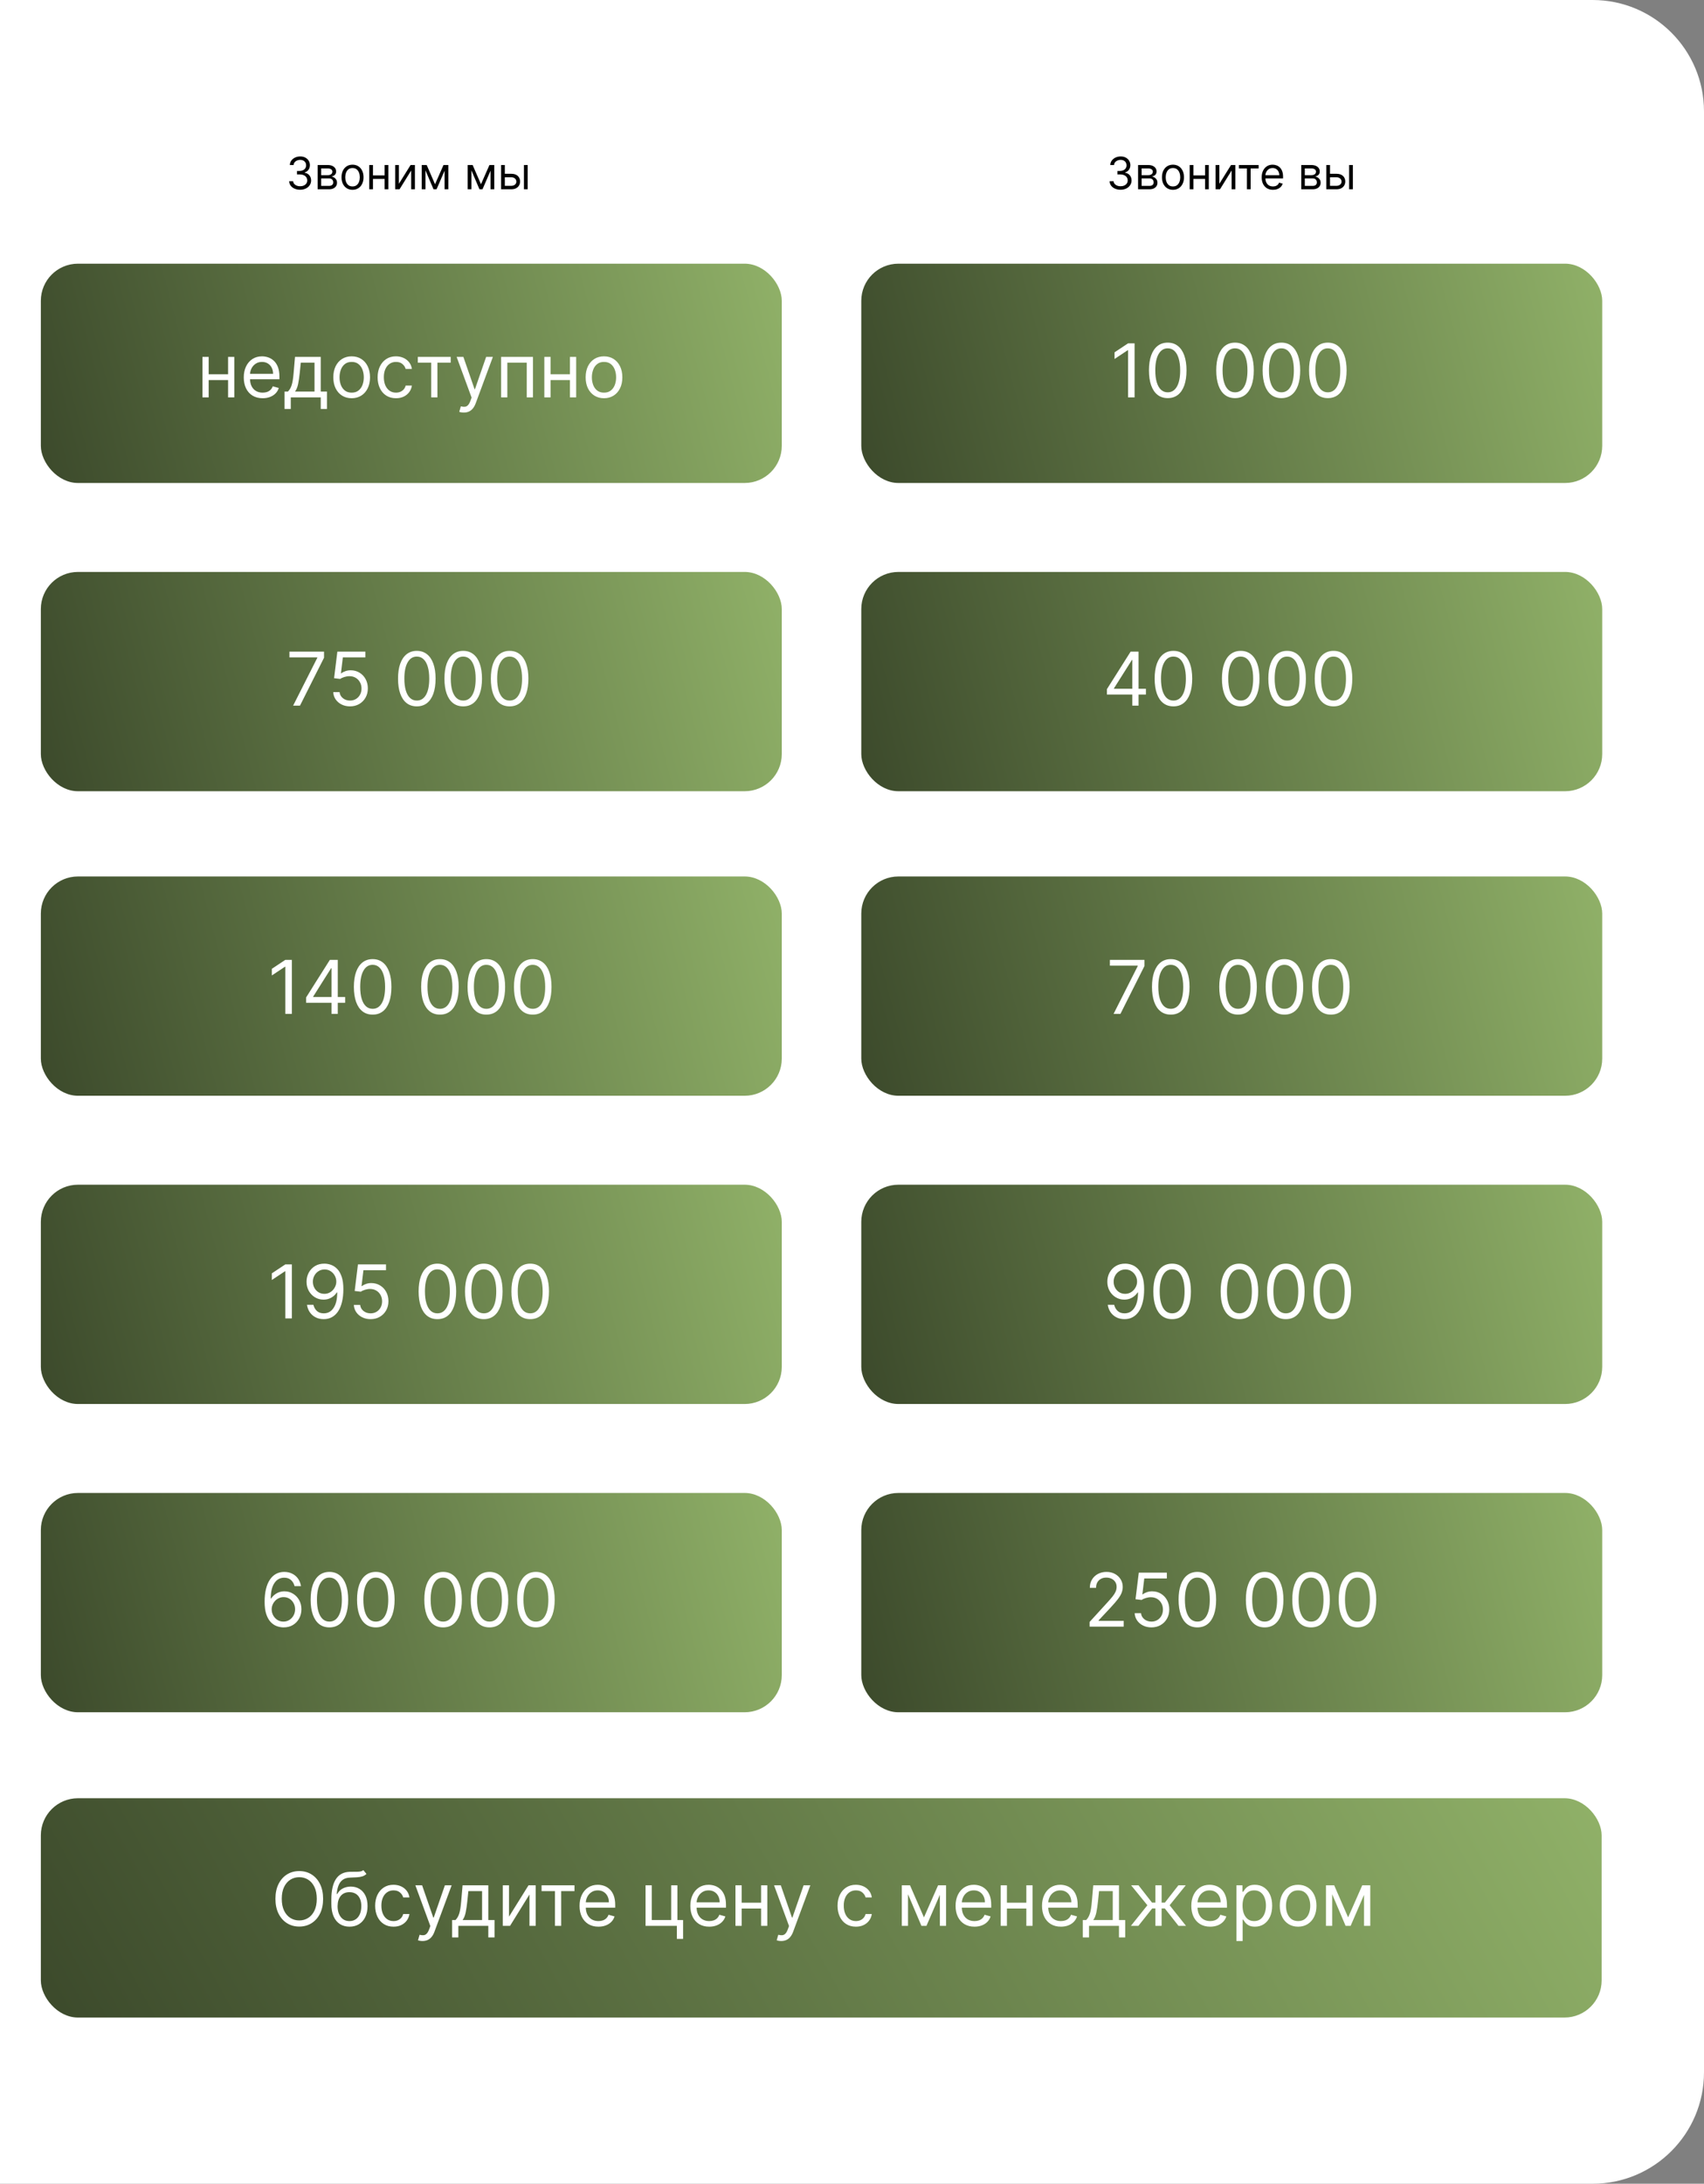 <?xml version="1.0" encoding="UTF-8"?> <svg xmlns="http://www.w3.org/2000/svg" width="459" height="588" viewBox="0 0 459 588" fill="none"><rect x="0" y="0" width="459" height="588" fill="#808080" stroke="none"/><path d="M0 0H429C445.569 0 459 13.431 459 30V558C459 574.569 445.569 588 429 588H0V0Z" fill="white"></path><rect x="11" y="71" width="199.585" height="59.049" rx="10" fill="url(#paint0_linear_667_182)"></rect><rect x="232" y="71" width="199.585" height="59.049" rx="10" fill="url(#paint1_linear_667_182)"></rect><rect x="11" y="154" width="199.585" height="59.049" rx="10" fill="url(#paint2_linear_667_182)"></rect><rect x="232" y="154" width="199.585" height="59.049" rx="10" fill="url(#paint3_linear_667_182)"></rect><rect x="11" y="236" width="199.585" height="59.049" rx="10" fill="url(#paint4_linear_667_182)"></rect><rect x="232" y="236" width="199.585" height="59.049" rx="10" fill="url(#paint5_linear_667_182)"></rect><rect x="11" y="319" width="199.585" height="59.049" rx="10" fill="url(#paint6_linear_667_182)"></rect><rect x="232" y="319" width="199.585" height="59.049" rx="10" fill="url(#paint7_linear_667_182)"></rect><rect x="11" y="402" width="199.585" height="59.049" rx="10" fill="url(#paint8_linear_667_182)"></rect><rect x="232" y="402" width="199.585" height="59.049" rx="10" fill="url(#paint9_linear_667_182)"></rect><rect x="11" y="484.201" width="420.428" height="59.049" rx="10" fill="url(#paint10_linear_667_182)"></rect><path d="M61.835 100.778V102.341H55.812V100.778H61.835ZM56.21 96.091V107H54.534V96.091H56.21ZM63.114 96.091V107H61.438V96.091H63.114ZM70.749 107.227C69.697 107.227 68.791 106.995 68.028 106.531C67.271 106.062 66.686 105.409 66.274 104.571C65.867 103.728 65.663 102.748 65.663 101.631C65.663 100.513 65.867 99.528 66.274 98.676C66.686 97.819 67.259 97.151 67.993 96.673C68.731 96.19 69.593 95.949 70.578 95.949C71.146 95.949 71.707 96.044 72.261 96.233C72.815 96.422 73.32 96.73 73.774 97.156C74.229 97.578 74.591 98.136 74.861 98.832C75.131 99.528 75.266 100.385 75.266 101.403V102.114H66.856V100.665H73.561C73.561 100.049 73.438 99.5 73.192 99.017C72.95 98.534 72.605 98.153 72.155 97.874C71.71 97.594 71.184 97.454 70.578 97.454C69.91 97.454 69.333 97.62 68.845 97.952C68.362 98.278 67.99 98.704 67.73 99.23C67.47 99.756 67.34 100.319 67.34 100.92V101.886C67.34 102.71 67.481 103.409 67.766 103.982C68.055 104.55 68.454 104.983 68.966 105.281C69.477 105.575 70.072 105.722 70.749 105.722C71.189 105.722 71.587 105.66 71.942 105.537C72.302 105.409 72.612 105.22 72.872 104.969C73.133 104.713 73.334 104.396 73.476 104.017L75.095 104.472C74.925 105.021 74.638 105.504 74.236 105.92C73.833 106.332 73.336 106.654 72.744 106.886C72.153 107.114 71.487 107.227 70.749 107.227ZM76.651 110.125V105.438H77.56C77.782 105.205 77.974 104.955 78.135 104.685C78.296 104.415 78.436 104.095 78.554 103.726C78.677 103.352 78.781 102.897 78.867 102.362C78.952 101.822 79.028 101.171 79.094 100.409L79.463 96.091H86.395V105.438H88.071V110.125H86.395V107H78.327V110.125H76.651ZM79.463 105.438H84.719V97.653H81.026L80.742 100.409C80.623 101.55 80.476 102.547 80.301 103.399C80.126 104.251 79.847 104.931 79.463 105.438ZM94.728 107.227C93.743 107.227 92.879 106.993 92.135 106.524C91.397 106.055 90.819 105.4 90.402 104.557C89.99 103.714 89.784 102.729 89.784 101.602C89.784 100.466 89.99 99.474 90.402 98.626C90.819 97.779 91.397 97.121 92.135 96.652C92.879 96.183 93.743 95.949 94.728 95.949C95.713 95.949 96.574 96.183 97.313 96.652C98.056 97.121 98.634 97.779 99.046 98.626C99.463 99.474 99.671 100.466 99.671 101.602C99.671 102.729 99.463 103.714 99.046 104.557C98.634 105.4 98.056 106.055 97.313 106.524C96.574 106.993 95.713 107.227 94.728 107.227ZM94.728 105.722C95.476 105.722 96.091 105.53 96.574 105.146C97.057 104.763 97.415 104.259 97.647 103.634C97.879 103.009 97.995 102.331 97.995 101.602C97.995 100.873 97.879 100.194 97.647 99.564C97.415 98.934 97.057 98.425 96.574 98.037C96.091 97.649 95.476 97.454 94.728 97.454C93.98 97.454 93.364 97.649 92.881 98.037C92.398 98.425 92.041 98.934 91.809 99.564C91.577 100.194 91.461 100.873 91.461 101.602C91.461 102.331 91.577 103.009 91.809 103.634C92.041 104.259 92.398 104.763 92.881 105.146C93.364 105.53 93.98 105.722 94.728 105.722ZM106.661 107.227C105.638 107.227 104.758 106.986 104.019 106.503C103.281 106.02 102.712 105.355 102.315 104.507C101.917 103.66 101.718 102.691 101.718 101.602C101.718 100.494 101.922 99.517 102.329 98.669C102.741 97.817 103.314 97.151 104.048 96.673C104.786 96.19 105.648 95.949 106.633 95.949C107.4 95.949 108.091 96.091 108.707 96.375C109.322 96.659 109.826 97.057 110.219 97.568C110.612 98.079 110.856 98.676 110.951 99.358H109.275C109.147 98.861 108.863 98.421 108.423 98.037C107.987 97.649 107.4 97.454 106.661 97.454C106.008 97.454 105.435 97.625 104.942 97.966C104.455 98.302 104.074 98.778 103.799 99.394C103.529 100.004 103.394 100.722 103.394 101.545C103.394 102.388 103.527 103.122 103.792 103.747C104.062 104.372 104.441 104.857 104.928 105.203C105.421 105.549 105.998 105.722 106.661 105.722C107.097 105.722 107.492 105.646 107.847 105.494C108.202 105.343 108.503 105.125 108.749 104.841C108.996 104.557 109.171 104.216 109.275 103.818H110.951C110.856 104.462 110.622 105.042 110.248 105.558C109.879 106.07 109.388 106.477 108.778 106.78C108.172 107.078 107.466 107.227 106.661 107.227ZM112.542 97.653V96.091H121.406V97.653H117.826V107H116.15V97.653H112.542ZM124.93 111.091C124.646 111.091 124.393 111.067 124.17 111.02C123.948 110.977 123.794 110.935 123.708 110.892L124.135 109.415C124.542 109.519 124.902 109.557 125.214 109.528C125.527 109.5 125.804 109.36 126.045 109.109C126.291 108.863 126.516 108.463 126.72 107.909L127.032 107.057L122.998 96.091H124.816L127.828 104.784H127.941L130.953 96.091H132.771L128.14 108.591C127.932 109.154 127.674 109.621 127.366 109.99C127.058 110.364 126.701 110.641 126.294 110.821C125.891 111.001 125.437 111.091 124.93 111.091ZM134.983 107V96.091H143.563V107H141.887V97.653H136.659V107H134.983ZM153.925 100.778V102.341H147.902V100.778H153.925ZM148.3 96.091V107H146.624V96.091H148.3ZM155.203 96.091V107H153.527V96.091H155.203ZM162.696 107.227C161.712 107.227 160.847 106.993 160.104 106.524C159.365 106.055 158.788 105.4 158.371 104.557C157.959 103.714 157.753 102.729 157.753 101.602C157.753 100.466 157.959 99.474 158.371 98.626C158.788 97.779 159.365 97.121 160.104 96.652C160.847 96.183 161.712 95.949 162.696 95.949C163.681 95.949 164.543 96.183 165.282 96.652C166.025 97.121 166.603 97.779 167.015 98.626C167.431 99.474 167.64 100.466 167.64 101.602C167.64 102.729 167.431 103.714 167.015 104.557C166.603 105.4 166.025 106.055 165.282 106.524C164.543 106.993 163.681 107.227 162.696 107.227ZM162.696 105.722C163.444 105.722 164.06 105.53 164.543 105.146C165.026 104.763 165.383 104.259 165.615 103.634C165.847 103.009 165.963 102.331 165.963 101.602C165.963 100.873 165.847 100.194 165.615 99.564C165.383 98.934 165.026 98.425 164.543 98.037C164.06 97.649 163.444 97.454 162.696 97.454C161.948 97.454 161.333 97.649 160.85 98.037C160.367 98.425 160.009 98.934 159.777 99.564C159.545 100.194 159.429 100.873 159.429 101.602C159.429 102.331 159.545 103.009 159.777 103.634C160.009 104.259 160.367 104.763 160.85 105.146C161.333 105.53 161.948 105.722 162.696 105.722Z" fill="white"></path><path d="M305.619 92.454V107H303.858V94.301H303.773L300.222 96.659V94.869L303.858 92.454H305.619ZM314.547 107.199C313.477 107.199 312.565 106.908 311.812 106.325C311.06 105.738 310.484 104.888 310.087 103.776C309.689 102.658 309.49 101.309 309.49 99.727C309.49 98.155 309.689 96.813 310.087 95.7C310.489 94.583 311.067 93.731 311.82 93.144C312.577 92.552 313.486 92.256 314.547 92.256C315.607 92.256 316.514 92.552 317.267 93.144C318.025 93.731 318.602 94.583 319 95.7C319.402 96.813 319.604 98.155 319.604 99.727C319.604 101.309 319.405 102.658 319.007 103.776C318.609 104.888 318.034 105.738 317.281 106.325C316.528 106.908 315.617 107.199 314.547 107.199ZM314.547 105.636C315.607 105.636 316.431 105.125 317.018 104.102C317.606 103.08 317.899 101.621 317.899 99.727C317.899 98.468 317.764 97.395 317.494 96.51C317.229 95.624 316.846 94.95 316.344 94.486C315.847 94.022 315.248 93.79 314.547 93.79C313.496 93.79 312.674 94.308 312.082 95.345C311.491 96.377 311.195 97.838 311.195 99.727C311.195 100.987 311.327 102.057 311.592 102.938C311.857 103.818 312.239 104.488 312.736 104.947C313.238 105.407 313.841 105.636 314.547 105.636ZM332.672 107.199C331.602 107.199 330.69 106.908 329.938 106.325C329.185 105.738 328.609 104.888 328.212 103.776C327.814 102.658 327.615 101.309 327.615 99.727C327.615 98.155 327.814 96.813 328.212 95.7C328.614 94.583 329.192 93.731 329.945 93.144C330.702 92.552 331.611 92.256 332.672 92.256C333.732 92.256 334.639 92.552 335.392 93.144C336.15 93.731 336.727 94.583 337.125 95.7C337.527 96.813 337.729 98.155 337.729 99.727C337.729 101.309 337.53 102.658 337.132 103.776C336.734 104.888 336.159 105.738 335.406 106.325C334.653 106.908 333.742 107.199 332.672 107.199ZM332.672 105.636C333.732 105.636 334.556 105.125 335.143 104.102C335.731 103.08 336.024 101.621 336.024 99.727C336.024 98.468 335.889 97.395 335.619 96.51C335.354 95.624 334.971 94.95 334.469 94.486C333.972 94.022 333.373 93.79 332.672 93.79C331.621 93.79 330.799 94.308 330.207 95.345C329.616 96.377 329.32 97.838 329.32 99.727C329.32 100.987 329.452 102.057 329.717 102.938C329.982 103.818 330.364 104.488 330.861 104.947C331.363 105.407 331.966 105.636 332.672 105.636ZM345.172 107.199C344.102 107.199 343.19 106.908 342.438 106.325C341.685 105.738 341.109 104.888 340.712 103.776C340.314 102.658 340.115 101.309 340.115 99.727C340.115 98.155 340.314 96.813 340.712 95.7C341.114 94.583 341.692 93.731 342.445 93.144C343.202 92.552 344.111 92.256 345.172 92.256C346.232 92.256 347.139 92.552 347.892 93.144C348.65 93.731 349.227 94.583 349.625 95.7C350.027 96.813 350.229 98.155 350.229 99.727C350.229 101.309 350.03 102.658 349.632 103.776C349.234 104.888 348.659 105.738 347.906 106.325C347.153 106.908 346.242 107.199 345.172 107.199ZM345.172 105.636C346.232 105.636 347.056 105.125 347.643 104.102C348.231 103.08 348.524 101.621 348.524 99.727C348.524 98.468 348.389 97.395 348.119 96.51C347.854 95.624 347.471 94.95 346.969 94.486C346.472 94.022 345.873 93.79 345.172 93.79C344.121 93.79 343.299 94.308 342.707 95.345C342.116 96.377 341.82 97.838 341.82 99.727C341.82 100.987 341.952 102.057 342.217 102.938C342.482 103.818 342.864 104.488 343.361 104.947C343.863 105.407 344.466 105.636 345.172 105.636ZM357.672 107.199C356.602 107.199 355.69 106.908 354.938 106.325C354.185 105.738 353.609 104.888 353.212 103.776C352.814 102.658 352.615 101.309 352.615 99.727C352.615 98.155 352.814 96.813 353.212 95.7C353.614 94.583 354.192 93.731 354.945 93.144C355.702 92.552 356.611 92.256 357.672 92.256C358.732 92.256 359.639 92.552 360.392 93.144C361.15 93.731 361.727 94.583 362.125 95.7C362.527 96.813 362.729 98.155 362.729 99.727C362.729 101.309 362.53 102.658 362.132 103.776C361.734 104.888 361.159 105.738 360.406 106.325C359.653 106.908 358.742 107.199 357.672 107.199ZM357.672 105.636C358.732 105.636 359.556 105.125 360.143 104.102C360.731 103.08 361.024 101.621 361.024 99.727C361.024 98.468 360.889 97.395 360.619 96.51C360.354 95.624 359.971 94.95 359.469 94.486C358.972 94.022 358.373 93.79 357.672 93.79C356.621 93.79 355.799 94.308 355.207 95.345C354.616 96.377 354.32 97.838 354.32 99.727C354.32 100.987 354.452 102.057 354.717 102.938C354.982 103.818 355.364 104.488 355.861 104.947C356.363 105.407 356.966 105.636 357.672 105.636Z" fill="white"></path><path d="M78.96 190L85.466 177.131V177.017H77.966V175.455H87.284V177.102L80.807 190H78.96ZM94.282 190.199C93.448 190.199 92.698 190.033 92.03 189.702C91.363 189.37 90.828 188.916 90.425 188.338C90.023 187.76 89.802 187.102 89.765 186.364H91.469C91.535 187.022 91.834 187.566 92.364 187.997C92.899 188.423 93.538 188.636 94.282 188.636C94.878 188.636 95.409 188.497 95.873 188.217C96.341 187.938 96.708 187.554 96.973 187.067C97.243 186.574 97.378 186.018 97.378 185.398C97.378 184.763 97.239 184.197 96.959 183.7C96.684 183.198 96.306 182.803 95.823 182.514C95.34 182.225 94.788 182.079 94.168 182.074C93.723 182.069 93.266 182.138 92.797 182.28C92.329 182.417 91.943 182.595 91.64 182.812L89.992 182.614L90.873 175.455H98.429V177.017H92.35L91.838 181.307H91.924C92.222 181.07 92.596 180.874 93.046 180.717C93.496 180.561 93.964 180.483 94.452 180.483C95.342 180.483 96.135 180.696 96.831 181.122C97.532 181.544 98.081 182.121 98.479 182.855C98.882 183.589 99.083 184.427 99.083 185.369C99.083 186.297 98.874 187.126 98.458 187.855C98.046 188.58 97.478 189.152 96.753 189.574C96.029 189.991 95.205 190.199 94.282 190.199ZM112.273 190.199C111.203 190.199 110.292 189.908 109.539 189.325C108.786 188.738 108.211 187.888 107.813 186.776C107.415 185.658 107.217 184.309 107.217 182.727C107.217 181.155 107.415 179.813 107.813 178.7C108.216 177.583 108.793 176.731 109.546 176.143C110.304 175.552 111.213 175.256 112.273 175.256C113.334 175.256 114.241 175.552 114.994 176.143C115.751 176.731 116.329 177.583 116.727 178.7C117.129 179.813 117.33 181.155 117.33 182.727C117.33 184.309 117.131 185.658 116.734 186.776C116.336 187.888 115.761 188.738 115.008 189.325C114.255 189.908 113.344 190.199 112.273 190.199ZM112.273 188.636C113.334 188.636 114.158 188.125 114.745 187.102C115.332 186.08 115.626 184.621 115.626 182.727C115.626 181.468 115.491 180.395 115.221 179.51C114.956 178.625 114.572 177.95 114.07 177.486C113.573 177.022 112.974 176.79 112.273 176.79C111.222 176.79 110.401 177.308 109.809 178.345C109.217 179.377 108.921 180.838 108.921 182.727C108.921 183.987 109.054 185.057 109.319 185.938C109.584 186.818 109.965 187.488 110.462 187.947C110.964 188.407 111.568 188.636 112.273 188.636ZM124.773 190.199C123.703 190.199 122.792 189.908 122.039 189.325C121.286 188.738 120.711 187.888 120.313 186.776C119.915 185.658 119.717 184.309 119.717 182.727C119.717 181.155 119.915 179.813 120.313 178.7C120.716 177.583 121.293 176.731 122.046 176.143C122.804 175.552 123.713 175.256 124.773 175.256C125.834 175.256 126.741 175.552 127.494 176.143C128.251 176.731 128.829 177.583 129.227 178.7C129.629 179.813 129.83 181.155 129.83 182.727C129.83 184.309 129.631 185.658 129.234 186.776C128.836 187.888 128.261 188.738 127.508 189.325C126.755 189.908 125.844 190.199 124.773 190.199ZM124.773 188.636C125.834 188.636 126.658 188.125 127.245 187.102C127.832 186.08 128.126 184.621 128.126 182.727C128.126 181.468 127.991 180.395 127.721 179.51C127.456 178.625 127.072 177.95 126.57 177.486C126.073 177.022 125.474 176.79 124.773 176.79C123.722 176.79 122.901 177.308 122.309 178.345C121.717 179.377 121.421 180.838 121.421 182.727C121.421 183.987 121.554 185.057 121.819 185.938C122.084 186.818 122.465 187.488 122.962 187.947C123.464 188.407 124.068 188.636 124.773 188.636ZM137.273 190.199C136.203 190.199 135.292 189.908 134.539 189.325C133.786 188.738 133.211 187.888 132.813 186.776C132.415 185.658 132.217 184.309 132.217 182.727C132.217 181.155 132.415 179.813 132.813 178.7C133.216 177.583 133.793 176.731 134.546 176.143C135.304 175.552 136.213 175.256 137.273 175.256C138.334 175.256 139.241 175.552 139.994 176.143C140.751 176.731 141.329 177.583 141.727 178.7C142.129 179.813 142.33 181.155 142.33 182.727C142.33 184.309 142.131 185.658 141.734 186.776C141.336 187.888 140.761 188.738 140.008 189.325C139.255 189.908 138.344 190.199 137.273 190.199ZM137.273 188.636C138.334 188.636 139.158 188.125 139.745 187.102C140.332 186.08 140.626 184.621 140.626 182.727C140.626 181.468 140.491 180.395 140.221 179.51C139.956 178.625 139.572 177.95 139.07 177.486C138.573 177.022 137.974 176.79 137.273 176.79C136.222 176.79 135.401 177.308 134.809 178.345C134.217 179.377 133.921 180.838 133.921 182.727C133.921 183.987 134.054 185.057 134.319 185.938C134.584 186.818 134.965 187.488 135.462 187.947C135.964 188.407 136.568 188.636 137.273 188.636Z" fill="white"></path><path d="M298.165 187.017V185.568L304.557 175.455H305.608V177.699H304.898L300.068 185.341V185.455H308.676V187.017H298.165ZM305.011 190V186.577V185.902V175.455H306.688V190H305.011ZM316.082 190.199C315.012 190.199 314.1 189.908 313.348 189.325C312.595 188.738 312.02 187.888 311.622 186.776C311.224 185.658 311.025 184.309 311.025 182.727C311.025 181.155 311.224 179.813 311.622 178.7C312.024 177.583 312.602 176.731 313.355 176.143C314.112 175.552 315.021 175.256 316.082 175.256C317.143 175.256 318.049 175.552 318.802 176.143C319.56 176.731 320.137 177.583 320.535 178.7C320.938 179.813 321.139 181.155 321.139 182.727C321.139 184.309 320.94 185.658 320.542 186.776C320.145 187.888 319.569 188.738 318.816 189.325C318.064 189.908 317.152 190.199 316.082 190.199ZM316.082 188.636C317.143 188.636 317.967 188.125 318.554 187.102C319.141 186.08 319.434 184.621 319.434 182.727C319.434 181.468 319.299 180.395 319.029 179.51C318.764 178.625 318.381 177.95 317.879 177.486C317.382 177.022 316.783 176.79 316.082 176.79C315.031 176.79 314.209 177.308 313.618 178.345C313.026 179.377 312.73 180.838 312.73 182.727C312.73 183.987 312.862 185.057 313.127 185.938C313.393 186.818 313.774 187.488 314.271 187.947C314.773 188.407 315.377 188.636 316.082 188.636ZM334.207 190.199C333.137 190.199 332.225 189.908 331.473 189.325C330.72 188.738 330.145 187.888 329.747 186.776C329.349 185.658 329.15 184.309 329.15 182.727C329.15 181.155 329.349 179.813 329.747 178.7C330.149 177.583 330.727 176.731 331.48 176.143C332.237 175.552 333.146 175.256 334.207 175.256C335.268 175.256 336.174 175.552 336.927 176.143C337.685 176.731 338.262 177.583 338.66 178.7C339.063 179.813 339.264 181.155 339.264 182.727C339.264 184.309 339.065 185.658 338.667 186.776C338.27 187.888 337.694 188.738 336.941 189.325C336.189 189.908 335.277 190.199 334.207 190.199ZM334.207 188.636C335.268 188.636 336.092 188.125 336.679 187.102C337.266 186.08 337.559 184.621 337.559 182.727C337.559 181.468 337.424 180.395 337.154 179.51C336.889 178.625 336.506 177.95 336.004 177.486C335.507 177.022 334.908 176.79 334.207 176.79C333.156 176.79 332.334 177.308 331.743 178.345C331.151 179.377 330.855 180.838 330.855 182.727C330.855 183.987 330.987 185.057 331.252 185.938C331.518 186.818 331.899 187.488 332.396 187.947C332.898 188.407 333.502 188.636 334.207 188.636ZM346.707 190.199C345.637 190.199 344.725 189.908 343.973 189.325C343.22 188.738 342.645 187.888 342.247 186.776C341.849 185.658 341.65 184.309 341.65 182.727C341.65 181.155 341.849 179.813 342.247 178.7C342.649 177.583 343.227 176.731 343.98 176.143C344.737 175.552 345.646 175.256 346.707 175.256C347.768 175.256 348.674 175.552 349.427 176.143C350.185 176.731 350.762 177.583 351.16 178.7C351.563 179.813 351.764 181.155 351.764 182.727C351.764 184.309 351.565 185.658 351.167 186.776C350.77 187.888 350.194 188.738 349.441 189.325C348.689 189.908 347.777 190.199 346.707 190.199ZM346.707 188.636C347.768 188.636 348.592 188.125 349.179 187.102C349.766 186.08 350.059 184.621 350.059 182.727C350.059 181.468 349.924 180.395 349.654 179.51C349.389 178.625 349.006 177.95 348.504 177.486C348.007 177.022 347.408 176.79 346.707 176.79C345.656 176.79 344.834 177.308 344.243 178.345C343.651 179.377 343.355 180.838 343.355 182.727C343.355 183.987 343.487 185.057 343.752 185.938C344.018 186.818 344.399 187.488 344.896 187.947C345.398 188.407 346.002 188.636 346.707 188.636ZM359.207 190.199C358.137 190.199 357.225 189.908 356.473 189.325C355.72 188.738 355.145 187.888 354.747 186.776C354.349 185.658 354.15 184.309 354.15 182.727C354.15 181.155 354.349 179.813 354.747 178.7C355.149 177.583 355.727 176.731 356.48 176.143C357.237 175.552 358.146 175.256 359.207 175.256C360.268 175.256 361.174 175.552 361.927 176.143C362.685 176.731 363.262 177.583 363.66 178.7C364.063 179.813 364.264 181.155 364.264 182.727C364.264 184.309 364.065 185.658 363.667 186.776C363.27 187.888 362.694 188.738 361.941 189.325C361.189 189.908 360.277 190.199 359.207 190.199ZM359.207 188.636C360.268 188.636 361.092 188.125 361.679 187.102C362.266 186.08 362.559 184.621 362.559 182.727C362.559 181.468 362.424 180.395 362.154 179.51C361.889 178.625 361.506 177.95 361.004 177.486C360.507 177.022 359.908 176.79 359.207 176.79C358.156 176.79 357.334 177.308 356.743 178.345C356.151 179.377 355.855 180.838 355.855 182.727C355.855 183.987 355.987 185.057 356.252 185.938C356.518 186.818 356.899 187.488 357.396 187.947C357.898 188.407 358.502 188.636 359.207 188.636Z" fill="white"></path><path d="M78.619 258.455V273H76.858V260.301H76.773L73.222 262.659V260.869L76.858 258.455H78.619ZM82.462 270.017V268.568L88.854 258.455H89.905V260.699H89.195L84.365 268.341V268.455H92.973V270.017H82.462ZM89.308 273V269.577V268.902V258.455H90.984V273H89.308ZM100.379 273.199C99.309 273.199 98.397 272.908 97.644 272.325C96.892 271.738 96.316 270.888 95.919 269.776C95.521 268.658 95.322 267.309 95.322 265.727C95.322 264.155 95.521 262.813 95.919 261.7C96.321 260.583 96.899 259.731 97.652 259.143C98.409 258.552 99.318 258.256 100.379 258.256C101.44 258.256 102.346 258.552 103.099 259.143C103.857 259.731 104.434 260.583 104.832 261.7C105.234 262.813 105.436 264.155 105.436 265.727C105.436 267.309 105.237 268.658 104.839 269.776C104.441 270.888 103.866 271.738 103.113 272.325C102.36 272.908 101.449 273.199 100.379 273.199ZM100.379 271.636C101.44 271.636 102.263 271.125 102.85 270.102C103.438 269.08 103.731 267.621 103.731 265.727C103.731 264.468 103.596 263.395 103.326 262.51C103.061 261.625 102.678 260.95 102.176 260.486C101.679 260.022 101.08 259.79 100.379 259.79C99.328 259.79 98.506 260.308 97.914 261.345C97.323 262.377 97.027 263.838 97.027 265.727C97.027 266.987 97.159 268.057 97.424 268.938C97.689 269.818 98.071 270.488 98.568 270.947C99.07 271.407 99.673 271.636 100.379 271.636ZM118.504 273.199C117.434 273.199 116.522 272.908 115.77 272.325C115.017 271.738 114.441 270.888 114.044 269.776C113.646 268.658 113.447 267.309 113.447 265.727C113.447 264.155 113.646 262.813 114.044 261.7C114.446 260.583 115.024 259.731 115.777 259.143C116.534 258.552 117.443 258.256 118.504 258.256C119.565 258.256 120.471 258.552 121.224 259.143C121.982 259.731 122.559 260.583 122.957 261.7C123.359 262.813 123.561 264.155 123.561 265.727C123.561 267.309 123.362 268.658 122.964 269.776C122.566 270.888 121.991 271.738 121.238 272.325C120.485 272.908 119.574 273.199 118.504 273.199ZM118.504 271.636C119.565 271.636 120.388 271.125 120.975 270.102C121.563 269.08 121.856 267.621 121.856 265.727C121.856 264.468 121.721 263.395 121.451 262.51C121.186 261.625 120.803 260.95 120.301 260.486C119.804 260.022 119.205 259.79 118.504 259.79C117.453 259.79 116.631 260.308 116.039 261.345C115.448 262.377 115.152 263.838 115.152 265.727C115.152 266.987 115.284 268.057 115.549 268.938C115.815 269.818 116.196 270.488 116.693 270.947C117.195 271.407 117.798 271.636 118.504 271.636ZM131.004 273.199C129.934 273.199 129.022 272.908 128.27 272.325C127.517 271.738 126.941 270.888 126.544 269.776C126.146 268.658 125.947 267.309 125.947 265.727C125.947 264.155 126.146 262.813 126.544 261.7C126.946 260.583 127.524 259.731 128.277 259.143C129.034 258.552 129.943 258.256 131.004 258.256C132.065 258.256 132.971 258.552 133.724 259.143C134.482 259.731 135.059 260.583 135.457 261.7C135.859 262.813 136.061 264.155 136.061 265.727C136.061 267.309 135.862 268.658 135.464 269.776C135.066 270.888 134.491 271.738 133.738 272.325C132.985 272.908 132.074 273.199 131.004 273.199ZM131.004 271.636C132.065 271.636 132.888 271.125 133.475 270.102C134.063 269.08 134.356 267.621 134.356 265.727C134.356 264.468 134.221 263.395 133.951 262.51C133.686 261.625 133.303 260.95 132.801 260.486C132.304 260.022 131.705 259.79 131.004 259.79C129.953 259.79 129.131 260.308 128.539 261.345C127.948 262.377 127.652 263.838 127.652 265.727C127.652 266.987 127.784 268.057 128.049 268.938C128.315 269.818 128.696 270.488 129.193 270.947C129.695 271.407 130.298 271.636 131.004 271.636ZM143.504 273.199C142.434 273.199 141.522 272.908 140.77 272.325C140.017 271.738 139.441 270.888 139.044 269.776C138.646 268.658 138.447 267.309 138.447 265.727C138.447 264.155 138.646 262.813 139.044 261.7C139.446 260.583 140.024 259.731 140.777 259.143C141.534 258.552 142.443 258.256 143.504 258.256C144.565 258.256 145.471 258.552 146.224 259.143C146.982 259.731 147.559 260.583 147.957 261.7C148.359 262.813 148.561 264.155 148.561 265.727C148.561 267.309 148.362 268.658 147.964 269.776C147.566 270.888 146.991 271.738 146.238 272.325C145.485 272.908 144.574 273.199 143.504 273.199ZM143.504 271.636C144.565 271.636 145.388 271.125 145.975 270.102C146.563 269.08 146.856 267.621 146.856 265.727C146.856 264.468 146.721 263.395 146.451 262.51C146.186 261.625 145.803 260.95 145.301 260.486C144.804 260.022 144.205 259.79 143.504 259.79C142.453 259.79 141.631 260.308 141.039 261.345C140.448 262.377 140.152 263.838 140.152 265.727C140.152 266.987 140.284 268.057 140.549 268.938C140.815 269.818 141.196 270.488 141.693 270.947C142.195 271.407 142.798 271.636 143.504 271.636Z" fill="white"></path><path d="M299.96 273L306.466 260.131V260.017H298.966V258.455H308.284V260.102L301.807 273H299.96ZM315.363 273.199C314.293 273.199 313.382 272.908 312.629 272.325C311.876 271.738 311.301 270.888 310.903 269.776C310.505 268.658 310.306 267.309 310.306 265.727C310.306 264.155 310.505 262.813 310.903 261.7C311.306 260.583 311.883 259.731 312.636 259.143C313.394 258.552 314.303 258.256 315.363 258.256C316.424 258.256 317.331 258.552 318.083 259.143C318.841 259.731 319.419 260.583 319.816 261.7C320.219 262.813 320.42 264.155 320.42 265.727C320.42 267.309 320.221 268.658 319.824 269.776C319.426 270.888 318.85 271.738 318.098 272.325C317.345 272.908 316.433 273.199 315.363 273.199ZM315.363 271.636C316.424 271.636 317.248 271.125 317.835 270.102C318.422 269.08 318.716 267.621 318.716 265.727C318.716 264.468 318.581 263.395 318.311 262.51C318.046 261.625 317.662 260.95 317.16 260.486C316.663 260.022 316.064 259.79 315.363 259.79C314.312 259.79 313.491 260.308 312.899 261.345C312.307 262.377 312.011 263.838 312.011 265.727C312.011 266.987 312.144 268.057 312.409 268.938C312.674 269.818 313.055 270.488 313.552 270.947C314.054 271.407 314.658 271.636 315.363 271.636ZM333.488 273.199C332.418 273.199 331.507 272.908 330.754 272.325C330.001 271.738 329.426 270.888 329.028 269.776C328.63 268.658 328.431 267.309 328.431 265.727C328.431 264.155 328.63 262.813 329.028 261.7C329.431 260.583 330.008 259.731 330.761 259.143C331.519 258.552 332.428 258.256 333.488 258.256C334.549 258.256 335.456 258.552 336.208 259.143C336.966 259.731 337.544 260.583 337.941 261.7C338.344 262.813 338.545 264.155 338.545 265.727C338.545 267.309 338.346 268.658 337.949 269.776C337.551 270.888 336.975 271.738 336.223 272.325C335.47 272.908 334.558 273.199 333.488 273.199ZM333.488 271.636C334.549 271.636 335.373 271.125 335.96 270.102C336.547 269.08 336.841 267.621 336.841 265.727C336.841 264.468 336.706 263.395 336.436 262.51C336.171 261.625 335.787 260.95 335.285 260.486C334.788 260.022 334.189 259.79 333.488 259.79C332.437 259.79 331.616 260.308 331.024 261.345C330.432 262.377 330.136 263.838 330.136 265.727C330.136 266.987 330.269 268.057 330.534 268.938C330.799 269.818 331.18 270.488 331.677 270.947C332.179 271.407 332.783 271.636 333.488 271.636ZM345.988 273.199C344.918 273.199 344.007 272.908 343.254 272.325C342.501 271.738 341.926 270.888 341.528 269.776C341.13 268.658 340.931 267.309 340.931 265.727C340.931 264.155 341.13 262.813 341.528 261.7C341.931 260.583 342.508 259.731 343.261 259.143C344.019 258.552 344.928 258.256 345.988 258.256C347.049 258.256 347.956 258.552 348.708 259.143C349.466 259.731 350.044 260.583 350.441 261.7C350.844 262.813 351.045 264.155 351.045 265.727C351.045 267.309 350.846 268.658 350.449 269.776C350.051 270.888 349.475 271.738 348.723 272.325C347.97 272.908 347.058 273.199 345.988 273.199ZM345.988 271.636C347.049 271.636 347.873 271.125 348.46 270.102C349.047 269.08 349.341 267.621 349.341 265.727C349.341 264.468 349.206 263.395 348.936 262.51C348.671 261.625 348.287 260.95 347.785 260.486C347.288 260.022 346.689 259.79 345.988 259.79C344.937 259.79 344.116 260.308 343.524 261.345C342.932 262.377 342.636 263.838 342.636 265.727C342.636 266.987 342.769 268.057 343.034 268.938C343.299 269.818 343.68 270.488 344.177 270.947C344.679 271.407 345.283 271.636 345.988 271.636ZM358.488 273.199C357.418 273.199 356.507 272.908 355.754 272.325C355.001 271.738 354.426 270.888 354.028 269.776C353.63 268.658 353.431 267.309 353.431 265.727C353.431 264.155 353.63 262.813 354.028 261.7C354.431 260.583 355.008 259.731 355.761 259.143C356.519 258.552 357.428 258.256 358.488 258.256C359.549 258.256 360.456 258.552 361.208 259.143C361.966 259.731 362.544 260.583 362.941 261.7C363.344 262.813 363.545 264.155 363.545 265.727C363.545 267.309 363.346 268.658 362.949 269.776C362.551 270.888 361.975 271.738 361.223 272.325C360.47 272.908 359.558 273.199 358.488 273.199ZM358.488 271.636C359.549 271.636 360.373 271.125 360.96 270.102C361.547 269.08 361.841 267.621 361.841 265.727C361.841 264.468 361.706 263.395 361.436 262.51C361.171 261.625 360.787 260.95 360.285 260.486C359.788 260.022 359.189 259.79 358.488 259.79C357.437 259.79 356.616 260.308 356.024 261.345C355.432 262.377 355.136 263.838 355.136 265.727C355.136 266.987 355.269 268.057 355.534 268.938C355.799 269.818 356.18 270.488 356.677 270.947C357.179 271.407 357.783 271.636 358.488 271.636Z" fill="white"></path><path d="M78.619 340.455V355H76.858V342.301H76.773L73.222 344.659V342.869L76.858 340.455H78.619ZM87.433 340.256C88.03 340.26 88.626 340.374 89.223 340.597C89.82 340.819 90.364 341.188 90.856 341.705C91.349 342.216 91.744 342.914 92.043 343.8C92.341 344.685 92.49 345.795 92.49 347.131C92.49 348.423 92.367 349.571 92.121 350.575C91.879 351.574 91.529 352.417 91.07 353.104C90.615 353.79 90.061 354.311 89.408 354.666C88.759 355.021 88.025 355.199 87.206 355.199C86.392 355.199 85.665 355.038 85.026 354.716C84.391 354.389 83.87 353.937 83.463 353.359C83.061 352.777 82.803 352.102 82.689 351.335H84.422C84.578 352.003 84.888 352.554 85.352 352.99C85.821 353.421 86.439 353.636 87.206 353.636C88.328 353.636 89.213 353.146 89.862 352.166C90.516 351.186 90.842 349.801 90.842 348.011H90.729C90.463 348.409 90.149 348.752 89.784 349.041C89.419 349.33 89.015 349.553 88.57 349.709C88.124 349.865 87.651 349.943 87.149 349.943C86.316 349.943 85.551 349.737 84.855 349.325C84.164 348.909 83.61 348.338 83.193 347.614C82.781 346.884 82.575 346.051 82.575 345.114C82.575 344.223 82.774 343.409 83.172 342.67C83.574 341.927 84.138 341.335 84.862 340.895C85.591 340.455 86.448 340.241 87.433 340.256ZM87.433 341.818C86.837 341.818 86.299 341.967 85.821 342.266C85.347 342.559 84.971 342.957 84.692 343.459C84.417 343.956 84.28 344.508 84.28 345.114C84.28 345.72 84.412 346.271 84.678 346.768C84.947 347.261 85.314 347.654 85.778 347.947C86.247 348.236 86.78 348.381 87.376 348.381C87.826 348.381 88.245 348.293 88.633 348.118C89.022 347.938 89.36 347.694 89.649 347.386C89.943 347.074 90.172 346.721 90.338 346.328C90.504 345.93 90.587 345.516 90.587 345.085C90.587 344.517 90.449 343.984 90.175 343.487C89.905 342.99 89.531 342.588 89.053 342.28C88.579 341.972 88.039 341.818 87.433 341.818ZM99.829 355.199C98.995 355.199 98.245 355.033 97.577 354.702C96.909 354.37 96.374 353.916 95.972 353.338C95.57 352.76 95.349 352.102 95.311 351.364H97.016C97.082 352.022 97.381 352.566 97.911 352.997C98.446 353.423 99.085 353.636 99.829 353.636C100.425 353.636 100.955 353.497 101.419 353.217C101.888 352.938 102.255 352.554 102.52 352.067C102.79 351.574 102.925 351.018 102.925 350.398C102.925 349.763 102.785 349.197 102.506 348.7C102.231 348.198 101.853 347.803 101.37 347.514C100.887 347.225 100.335 347.079 99.715 347.074C99.27 347.069 98.813 347.138 98.344 347.28C97.875 347.417 97.49 347.595 97.186 347.812L95.539 347.614L96.419 340.455H103.976V342.017H97.897L97.385 346.307H97.471C97.769 346.07 98.143 345.874 98.593 345.717C99.043 345.561 99.511 345.483 99.999 345.483C100.889 345.483 101.682 345.696 102.378 346.122C103.079 346.544 103.628 347.121 104.026 347.855C104.428 348.589 104.63 349.427 104.63 350.369C104.63 351.297 104.421 352.126 104.005 352.855C103.593 353.58 103.025 354.152 102.3 354.574C101.576 354.991 100.752 355.199 99.829 355.199ZM117.82 355.199C116.75 355.199 115.839 354.908 115.086 354.325C114.333 353.738 113.758 352.888 113.36 351.776C112.962 350.658 112.763 349.309 112.763 347.727C112.763 346.155 112.962 344.813 113.36 343.7C113.763 342.583 114.34 341.731 115.093 341.143C115.851 340.552 116.76 340.256 117.82 340.256C118.881 340.256 119.788 340.552 120.54 341.143C121.298 341.731 121.876 342.583 122.273 343.7C122.676 344.813 122.877 346.155 122.877 347.727C122.877 349.309 122.678 350.658 122.281 351.776C121.883 352.888 121.308 353.738 120.555 354.325C119.802 354.908 118.89 355.199 117.82 355.199ZM117.82 353.636C118.881 353.636 119.705 353.125 120.292 352.102C120.879 351.08 121.173 349.621 121.173 347.727C121.173 346.468 121.038 345.395 120.768 344.51C120.503 343.625 120.119 342.95 119.617 342.486C119.12 342.022 118.521 341.79 117.82 341.79C116.769 341.79 115.948 342.308 115.356 343.345C114.764 344.377 114.468 345.838 114.468 347.727C114.468 348.987 114.601 350.057 114.866 350.938C115.131 351.818 115.512 352.488 116.009 352.947C116.511 353.407 117.115 353.636 117.82 353.636ZM130.32 355.199C129.25 355.199 128.339 354.908 127.586 354.325C126.833 353.738 126.258 352.888 125.86 351.776C125.462 350.658 125.263 349.309 125.263 347.727C125.263 346.155 125.462 344.813 125.86 343.7C126.263 342.583 126.84 341.731 127.593 341.143C128.351 340.552 129.26 340.256 130.32 340.256C131.381 340.256 132.288 340.552 133.04 341.143C133.798 341.731 134.376 342.583 134.773 343.7C135.176 344.813 135.377 346.155 135.377 347.727C135.377 349.309 135.178 350.658 134.781 351.776C134.383 352.888 133.808 353.738 133.055 354.325C132.302 354.908 131.39 355.199 130.32 355.199ZM130.32 353.636C131.381 353.636 132.205 353.125 132.792 352.102C133.379 351.08 133.673 349.621 133.673 347.727C133.673 346.468 133.538 345.395 133.268 344.51C133.003 343.625 132.619 342.95 132.117 342.486C131.62 342.022 131.021 341.79 130.32 341.79C129.269 341.79 128.448 342.308 127.856 343.345C127.264 344.377 126.968 345.838 126.968 347.727C126.968 348.987 127.101 350.057 127.366 350.938C127.631 351.818 128.012 352.488 128.509 352.947C129.011 353.407 129.615 353.636 130.32 353.636ZM142.82 355.199C141.75 355.199 140.839 354.908 140.086 354.325C139.333 353.738 138.758 352.888 138.36 351.776C137.962 350.658 137.763 349.309 137.763 347.727C137.763 346.155 137.962 344.813 138.36 343.7C138.763 342.583 139.34 341.731 140.093 341.143C140.851 340.552 141.76 340.256 142.82 340.256C143.881 340.256 144.788 340.552 145.54 341.143C146.298 341.731 146.876 342.583 147.273 343.7C147.676 344.813 147.877 346.155 147.877 347.727C147.877 349.309 147.678 350.658 147.281 351.776C146.883 352.888 146.308 353.738 145.555 354.325C144.802 354.908 143.89 355.199 142.82 355.199ZM142.82 353.636C143.881 353.636 144.705 353.125 145.292 352.102C145.879 351.08 146.173 349.621 146.173 347.727C146.173 346.468 146.038 345.395 145.768 344.51C145.503 343.625 145.119 342.95 144.617 342.486C144.12 342.022 143.521 341.79 142.82 341.79C141.769 341.79 140.948 342.308 140.356 343.345C139.764 344.377 139.468 345.838 139.468 347.727C139.468 348.987 139.601 350.057 139.866 350.938C140.131 351.818 140.512 352.488 141.009 352.947C141.511 353.407 142.115 353.636 142.82 353.636Z" fill="white"></path><path d="M303.136 340.256C303.733 340.26 304.33 340.374 304.926 340.597C305.523 340.819 306.067 341.188 306.56 341.705C307.052 342.216 307.447 342.914 307.746 343.8C308.044 344.685 308.193 345.795 308.193 347.131C308.193 348.423 308.07 349.571 307.824 350.575C307.582 351.574 307.232 352.417 306.773 353.104C306.318 353.79 305.764 354.311 305.111 354.666C304.462 355.021 303.728 355.199 302.909 355.199C302.095 355.199 301.368 355.038 300.729 354.716C300.094 354.389 299.573 353.937 299.166 353.359C298.764 352.777 298.506 352.102 298.392 351.335H300.125C300.281 352.003 300.591 352.554 301.055 352.99C301.524 353.421 302.142 353.636 302.909 353.636C304.031 353.636 304.917 353.146 305.565 352.166C306.219 351.186 306.545 349.801 306.545 348.011H306.432C306.167 348.409 305.852 348.752 305.487 349.041C305.123 349.33 304.718 349.553 304.273 349.709C303.828 349.865 303.354 349.943 302.852 349.943C302.019 349.943 301.254 349.737 300.558 349.325C299.867 348.909 299.313 348.338 298.896 347.614C298.484 346.884 298.278 346.051 298.278 345.114C298.278 344.223 298.477 343.409 298.875 342.67C299.277 341.927 299.841 341.335 300.565 340.895C301.295 340.455 302.152 340.241 303.136 340.256ZM303.136 341.818C302.54 341.818 302.002 341.967 301.524 342.266C301.051 342.559 300.674 342.957 300.395 343.459C300.12 343.956 299.983 344.508 299.983 345.114C299.983 345.72 300.116 346.271 300.381 346.768C300.651 347.261 301.018 347.654 301.482 347.947C301.95 348.236 302.483 348.381 303.08 348.381C303.529 348.381 303.948 348.293 304.337 348.118C304.725 347.938 305.063 347.694 305.352 347.386C305.646 347.074 305.875 346.721 306.041 346.328C306.207 345.93 306.29 345.516 306.29 345.085C306.29 344.517 306.152 343.984 305.878 343.487C305.608 342.99 305.234 342.588 304.756 342.28C304.282 341.972 303.742 341.818 303.136 341.818ZM315.73 355.199C314.66 355.199 313.749 354.908 312.996 354.325C312.243 353.738 311.668 352.888 311.27 351.776C310.873 350.658 310.674 349.309 310.674 347.727C310.674 346.155 310.873 344.813 311.27 343.7C311.673 342.583 312.25 341.731 313.003 341.143C313.761 340.552 314.67 340.256 315.73 340.256C316.791 340.256 317.698 340.552 318.451 341.143C319.208 341.731 319.786 342.583 320.184 343.7C320.586 344.813 320.787 346.155 320.787 347.727C320.787 349.309 320.588 350.658 320.191 351.776C319.793 352.888 319.218 353.738 318.465 354.325C317.712 354.908 316.801 355.199 315.73 355.199ZM315.73 353.636C316.791 353.636 317.615 353.125 318.202 352.102C318.789 351.08 319.083 349.621 319.083 347.727C319.083 346.468 318.948 345.395 318.678 344.51C318.413 343.625 318.029 342.95 317.527 342.486C317.03 342.022 316.431 341.79 315.73 341.79C314.679 341.79 313.858 342.308 313.266 343.345C312.674 344.377 312.378 345.838 312.378 347.727C312.378 348.987 312.511 350.057 312.776 350.938C313.041 351.818 313.422 352.488 313.919 352.947C314.421 353.407 315.025 353.636 315.73 353.636ZM333.855 355.199C332.785 355.199 331.874 354.908 331.121 354.325C330.368 353.738 329.793 352.888 329.395 351.776C328.998 350.658 328.799 349.309 328.799 347.727C328.799 346.155 328.998 344.813 329.395 343.7C329.798 342.583 330.375 341.731 331.128 341.143C331.886 340.552 332.795 340.256 333.855 340.256C334.916 340.256 335.823 340.552 336.576 341.143C337.333 341.731 337.911 342.583 338.309 343.7C338.711 344.813 338.912 346.155 338.912 347.727C338.912 349.309 338.713 350.658 338.316 351.776C337.918 352.888 337.343 353.738 336.59 354.325C335.837 354.908 334.926 355.199 333.855 355.199ZM333.855 353.636C334.916 353.636 335.74 353.125 336.327 352.102C336.914 351.08 337.208 349.621 337.208 347.727C337.208 346.468 337.073 345.395 336.803 344.51C336.538 343.625 336.154 342.95 335.652 342.486C335.155 342.022 334.556 341.79 333.855 341.79C332.804 341.79 331.983 342.308 331.391 343.345C330.799 344.377 330.503 345.838 330.503 347.727C330.503 348.987 330.636 350.057 330.901 350.938C331.166 351.818 331.547 352.488 332.044 352.947C332.546 353.407 333.15 353.636 333.855 353.636ZM346.355 355.199C345.285 355.199 344.374 354.908 343.621 354.325C342.868 353.738 342.293 352.888 341.895 351.776C341.498 350.658 341.299 349.309 341.299 347.727C341.299 346.155 341.498 344.813 341.895 343.7C342.298 342.583 342.875 341.731 343.628 341.143C344.386 340.552 345.295 340.256 346.355 340.256C347.416 340.256 348.323 340.552 349.076 341.143C349.833 341.731 350.411 342.583 350.809 343.7C351.211 344.813 351.412 346.155 351.412 347.727C351.412 349.309 351.213 350.658 350.816 351.776C350.418 352.888 349.843 353.738 349.09 354.325C348.337 354.908 347.426 355.199 346.355 355.199ZM346.355 353.636C347.416 353.636 348.24 353.125 348.827 352.102C349.414 351.08 349.708 349.621 349.708 347.727C349.708 346.468 349.573 345.395 349.303 344.51C349.038 343.625 348.654 342.95 348.152 342.486C347.655 342.022 347.056 341.79 346.355 341.79C345.304 341.79 344.483 342.308 343.891 343.345C343.299 344.377 343.003 345.838 343.003 347.727C343.003 348.987 343.136 350.057 343.401 350.938C343.666 351.818 344.047 352.488 344.544 352.947C345.046 353.407 345.65 353.636 346.355 353.636ZM358.855 355.199C357.785 355.199 356.874 354.908 356.121 354.325C355.368 353.738 354.793 352.888 354.395 351.776C353.998 350.658 353.799 349.309 353.799 347.727C353.799 346.155 353.998 344.813 354.395 343.7C354.798 342.583 355.375 341.731 356.128 341.143C356.886 340.552 357.795 340.256 358.855 340.256C359.916 340.256 360.823 340.552 361.576 341.143C362.333 341.731 362.911 342.583 363.309 343.7C363.711 344.813 363.912 346.155 363.912 347.727C363.912 349.309 363.713 350.658 363.316 351.776C362.918 352.888 362.343 353.738 361.59 354.325C360.837 354.908 359.926 355.199 358.855 355.199ZM358.855 353.636C359.916 353.636 360.74 353.125 361.327 352.102C361.914 351.08 362.208 349.621 362.208 347.727C362.208 346.468 362.073 345.395 361.803 344.51C361.538 343.625 361.154 342.95 360.652 342.486C360.155 342.022 359.556 341.79 358.855 341.79C357.804 341.79 356.983 342.308 356.391 343.345C355.799 344.377 355.503 345.838 355.503 347.727C355.503 348.987 355.636 350.057 355.901 350.938C356.166 351.818 356.547 352.488 357.044 352.947C357.546 353.407 358.15 353.636 358.855 353.636Z" fill="white"></path><path d="M76.335 438.199C75.739 438.189 75.142 438.076 74.546 437.858C73.949 437.64 73.404 437.273 72.912 436.757C72.419 436.236 72.024 435.533 71.726 434.648C71.428 433.758 71.278 432.64 71.278 431.295C71.278 430.008 71.399 428.866 71.641 427.872C71.882 426.873 72.233 426.033 72.692 425.351C73.151 424.664 73.705 424.143 74.354 423.788C75.007 423.433 75.743 423.256 76.562 423.256C77.377 423.256 78.101 423.419 78.736 423.746C79.375 424.068 79.896 424.518 80.298 425.095C80.701 425.673 80.961 426.338 81.079 427.091H79.347C79.186 426.437 78.873 425.895 78.409 425.464C77.945 425.034 77.329 424.818 76.562 424.818C75.436 424.818 74.548 425.308 73.899 426.288C73.255 427.268 72.931 428.644 72.926 430.415H73.04C73.305 430.012 73.62 429.669 73.984 429.385C74.354 429.096 74.761 428.874 75.206 428.717C75.651 428.561 76.122 428.483 76.619 428.483C77.453 428.483 78.215 428.691 78.906 429.108C79.597 429.52 80.151 430.09 80.568 430.82C80.985 431.544 81.193 432.375 81.193 433.312C81.193 434.212 80.992 435.036 80.59 435.784C80.187 436.527 79.621 437.119 78.892 437.56C78.168 437.995 77.315 438.208 76.335 438.199ZM76.335 436.636C76.932 436.636 77.467 436.487 77.94 436.189C78.419 435.891 78.795 435.491 79.07 434.989C79.349 434.487 79.489 433.928 79.489 433.312C79.489 432.711 79.354 432.164 79.084 431.672C78.819 431.175 78.452 430.779 77.983 430.486C77.519 430.192 76.989 430.045 76.392 430.045C75.942 430.045 75.523 430.135 75.135 430.315C74.747 430.491 74.406 430.732 74.112 431.04C73.823 431.348 73.596 431.7 73.43 432.098C73.265 432.491 73.182 432.905 73.182 433.341C73.182 433.919 73.317 434.458 73.587 434.96C73.861 435.462 74.235 435.867 74.709 436.175C75.187 436.482 75.729 436.636 76.335 436.636ZM88.731 438.199C87.66 438.199 86.749 437.908 85.996 437.325C85.243 436.738 84.668 435.888 84.27 434.776C83.873 433.658 83.674 432.309 83.674 430.727C83.674 429.155 83.873 427.813 84.27 426.7C84.673 425.583 85.25 424.731 86.003 424.143C86.761 423.552 87.67 423.256 88.731 423.256C89.791 423.256 90.698 423.552 91.451 424.143C92.208 424.731 92.786 425.583 93.184 426.7C93.586 427.813 93.787 429.155 93.787 430.727C93.787 432.309 93.588 433.658 93.191 434.776C92.793 435.888 92.218 436.738 91.465 437.325C90.712 437.908 89.8 438.199 88.731 438.199ZM88.731 436.636C89.791 436.636 90.615 436.125 91.202 435.102C91.789 434.08 92.083 432.621 92.083 430.727C92.083 429.468 91.948 428.395 91.678 427.51C91.413 426.625 91.029 425.95 90.527 425.486C90.03 425.022 89.431 424.79 88.731 424.79C87.679 424.79 86.858 425.308 86.266 426.345C85.674 427.377 85.378 428.838 85.378 430.727C85.378 431.987 85.511 433.057 85.776 433.938C86.041 434.818 86.422 435.488 86.919 435.947C87.421 436.407 88.025 436.636 88.731 436.636ZM101.23 438.199C100.16 438.199 99.249 437.908 98.496 437.325C97.743 436.738 97.168 435.888 96.77 434.776C96.373 433.658 96.174 432.309 96.174 430.727C96.174 429.155 96.373 427.813 96.77 426.7C97.173 425.583 97.75 424.731 98.503 424.143C99.261 423.552 100.17 423.256 101.23 423.256C102.291 423.256 103.198 423.552 103.951 424.143C104.708 424.731 105.286 425.583 105.684 426.7C106.086 427.813 106.287 429.155 106.287 430.727C106.287 432.309 106.088 433.658 105.691 434.776C105.293 435.888 104.718 436.738 103.965 437.325C103.212 437.908 102.301 438.199 101.23 438.199ZM101.23 436.636C102.291 436.636 103.115 436.125 103.702 435.102C104.289 434.08 104.583 432.621 104.583 430.727C104.583 429.468 104.448 428.395 104.178 427.51C103.913 426.625 103.529 425.95 103.027 425.486C102.53 425.022 101.931 424.79 101.23 424.79C100.179 424.79 99.358 425.308 98.766 426.345C98.174 427.377 97.878 428.838 97.878 430.727C97.878 431.987 98.011 433.057 98.276 433.938C98.541 434.818 98.922 435.488 99.419 435.947C99.921 436.407 100.525 436.636 101.23 436.636ZM119.355 438.199C118.285 438.199 117.374 437.908 116.621 437.325C115.868 436.738 115.293 435.888 114.895 434.776C114.498 433.658 114.299 432.309 114.299 430.727C114.299 429.155 114.498 427.813 114.895 426.7C115.298 425.583 115.875 424.731 116.628 424.143C117.386 423.552 118.295 423.256 119.355 423.256C120.416 423.256 121.323 423.552 122.076 424.143C122.833 424.731 123.411 425.583 123.809 426.7C124.211 427.813 124.412 429.155 124.412 430.727C124.412 432.309 124.213 433.658 123.816 434.776C123.418 435.888 122.843 436.738 122.09 437.325C121.337 437.908 120.426 438.199 119.355 438.199ZM119.355 436.636C120.416 436.636 121.24 436.125 121.827 435.102C122.414 434.08 122.708 432.621 122.708 430.727C122.708 429.468 122.573 428.395 122.303 427.51C122.038 426.625 121.654 425.95 121.152 425.486C120.655 425.022 120.056 424.79 119.355 424.79C118.304 424.79 117.483 425.308 116.891 426.345C116.299 427.377 116.003 428.838 116.003 430.727C116.003 431.987 116.136 433.057 116.401 433.938C116.666 434.818 117.047 435.488 117.544 435.947C118.046 436.407 118.65 436.636 119.355 436.636ZM131.855 438.199C130.785 438.199 129.874 437.908 129.121 437.325C128.368 436.738 127.793 435.888 127.395 434.776C126.998 433.658 126.799 432.309 126.799 430.727C126.799 429.155 126.998 427.813 127.395 426.7C127.798 425.583 128.375 424.731 129.128 424.143C129.886 423.552 130.795 423.256 131.855 423.256C132.916 423.256 133.823 423.552 134.576 424.143C135.333 424.731 135.911 425.583 136.309 426.7C136.711 427.813 136.912 429.155 136.912 430.727C136.912 432.309 136.713 433.658 136.316 434.776C135.918 435.888 135.343 436.738 134.59 437.325C133.837 437.908 132.926 438.199 131.855 438.199ZM131.855 436.636C132.916 436.636 133.74 436.125 134.327 435.102C134.914 434.08 135.208 432.621 135.208 430.727C135.208 429.468 135.073 428.395 134.803 427.51C134.538 426.625 134.154 425.95 133.652 425.486C133.155 425.022 132.556 424.79 131.855 424.79C130.804 424.79 129.983 425.308 129.391 426.345C128.799 427.377 128.503 428.838 128.503 430.727C128.503 431.987 128.636 433.057 128.901 433.938C129.166 434.818 129.547 435.488 130.044 435.947C130.546 436.407 131.15 436.636 131.855 436.636ZM144.355 438.199C143.285 438.199 142.374 437.908 141.621 437.325C140.868 436.738 140.293 435.888 139.895 434.776C139.498 433.658 139.299 432.309 139.299 430.727C139.299 429.155 139.498 427.813 139.895 426.7C140.298 425.583 140.875 424.731 141.628 424.143C142.386 423.552 143.295 423.256 144.355 423.256C145.416 423.256 146.323 423.552 147.076 424.143C147.833 424.731 148.411 425.583 148.809 426.7C149.211 427.813 149.412 429.155 149.412 430.727C149.412 432.309 149.213 433.658 148.816 434.776C148.418 435.888 147.843 436.738 147.09 437.325C146.337 437.908 145.426 438.199 144.355 438.199ZM144.355 436.636C145.416 436.636 146.24 436.125 146.827 435.102C147.414 434.08 147.708 432.621 147.708 430.727C147.708 429.468 147.573 428.395 147.303 427.51C147.038 426.625 146.654 425.95 146.152 425.486C145.655 425.022 145.056 424.79 144.355 424.79C143.304 424.79 142.483 425.308 141.891 426.345C141.299 427.377 141.003 428.838 141.003 430.727C141.003 431.987 141.136 433.057 141.401 433.938C141.666 434.818 142.047 435.488 142.544 435.947C143.046 436.407 143.65 436.636 144.355 436.636Z" fill="white"></path><path d="M293.506 438V436.722L298.307 431.466C298.87 430.85 299.334 430.315 299.699 429.861C300.063 429.402 300.333 428.971 300.509 428.568C300.688 428.161 300.778 427.735 300.778 427.29C300.778 426.778 300.655 426.336 300.409 425.962C300.168 425.588 299.836 425.299 299.415 425.095C298.993 424.892 298.52 424.79 297.994 424.79C297.436 424.79 296.948 424.906 296.531 425.138C296.119 425.365 295.8 425.685 295.572 426.097C295.35 426.509 295.239 426.991 295.239 427.545H293.562C293.562 426.693 293.759 425.945 294.152 425.301C294.545 424.657 295.08 424.155 295.757 423.795C296.439 423.436 297.204 423.256 298.051 423.256C298.903 423.256 299.659 423.436 300.317 423.795C300.975 424.155 301.491 424.641 301.865 425.251C302.239 425.862 302.426 426.542 302.426 427.29C302.426 427.825 302.329 428.348 302.135 428.859C301.946 429.366 301.614 429.932 301.141 430.557C300.672 431.177 300.021 431.935 299.188 432.83L295.92 436.324V436.438H302.682V438H293.506ZM310.161 438.199C309.327 438.199 308.577 438.033 307.909 437.702C307.241 437.37 306.706 436.916 306.304 436.338C305.902 435.76 305.681 435.102 305.643 434.364H307.348C307.414 435.022 307.713 435.566 308.243 435.997C308.778 436.423 309.417 436.636 310.161 436.636C310.757 436.636 311.287 436.497 311.751 436.217C312.22 435.938 312.587 435.554 312.852 435.067C313.122 434.574 313.257 434.018 313.257 433.398C313.257 432.763 313.117 432.197 312.838 431.7C312.563 431.198 312.185 430.803 311.702 430.514C311.219 430.225 310.667 430.079 310.047 430.074C309.602 430.069 309.145 430.138 308.676 430.28C308.207 430.417 307.821 430.595 307.518 430.812L305.871 430.614L306.751 423.455H314.308V425.017H308.229L307.717 429.307H307.803C308.101 429.07 308.475 428.874 308.925 428.717C309.375 428.561 309.843 428.483 310.331 428.483C311.221 428.483 312.014 428.696 312.71 429.122C313.411 429.544 313.96 430.121 314.358 430.855C314.76 431.589 314.962 432.427 314.962 433.369C314.962 434.297 314.753 435.126 314.337 435.855C313.925 436.58 313.357 437.152 312.632 437.574C311.908 437.991 311.084 438.199 310.161 438.199ZM322.527 438.199C321.457 438.199 320.546 437.908 319.793 437.325C319.04 436.738 318.465 435.888 318.067 434.776C317.669 433.658 317.471 432.309 317.471 430.727C317.471 429.155 317.669 427.813 318.067 426.7C318.47 425.583 319.047 424.731 319.8 424.143C320.558 423.552 321.467 423.256 322.527 423.256C323.588 423.256 324.495 423.552 325.248 424.143C326.005 424.731 326.583 425.583 326.98 426.7C327.383 427.813 327.584 429.155 327.584 430.727C327.584 432.309 327.385 433.658 326.988 434.776C326.59 435.888 326.015 436.738 325.262 437.325C324.509 437.908 323.597 438.199 322.527 438.199ZM322.527 436.636C323.588 436.636 324.412 436.125 324.999 435.102C325.586 434.08 325.88 432.621 325.88 430.727C325.88 429.468 325.745 428.395 325.475 427.51C325.21 426.625 324.826 425.95 324.324 425.486C323.827 425.022 323.228 424.79 322.527 424.79C321.476 424.79 320.655 425.308 320.063 426.345C319.471 427.377 319.175 428.838 319.175 430.727C319.175 431.987 319.308 433.057 319.573 433.938C319.838 434.818 320.219 435.488 320.716 435.947C321.218 436.407 321.822 436.636 322.527 436.636ZM340.652 438.199C339.582 438.199 338.671 437.908 337.918 437.325C337.165 436.738 336.59 435.888 336.192 434.776C335.794 433.658 335.596 432.309 335.596 430.727C335.596 429.155 335.794 427.813 336.192 426.7C336.595 425.583 337.172 424.731 337.925 424.143C338.683 423.552 339.592 423.256 340.652 423.256C341.713 423.256 342.62 423.552 343.373 424.143C344.13 424.731 344.708 425.583 345.105 426.7C345.508 427.813 345.709 429.155 345.709 430.727C345.709 432.309 345.51 433.658 345.113 434.776C344.715 435.888 344.14 436.738 343.387 437.325C342.634 437.908 341.722 438.199 340.652 438.199ZM340.652 436.636C341.713 436.636 342.537 436.125 343.124 435.102C343.711 434.08 344.005 432.621 344.005 430.727C344.005 429.468 343.87 428.395 343.6 427.51C343.335 426.625 342.951 425.95 342.449 425.486C341.952 425.022 341.353 424.79 340.652 424.79C339.601 424.79 338.78 425.308 338.188 426.345C337.596 427.377 337.3 428.838 337.3 430.727C337.3 431.987 337.433 433.057 337.698 433.938C337.963 434.818 338.344 435.488 338.841 435.947C339.343 436.407 339.947 436.636 340.652 436.636ZM353.152 438.199C352.082 438.199 351.171 437.908 350.418 437.325C349.665 436.738 349.09 435.888 348.692 434.776C348.294 433.658 348.096 432.309 348.096 430.727C348.096 429.155 348.294 427.813 348.692 426.7C349.095 425.583 349.672 424.731 350.425 424.143C351.183 423.552 352.092 423.256 353.152 423.256C354.213 423.256 355.12 423.552 355.873 424.143C356.63 424.731 357.208 425.583 357.605 426.7C358.008 427.813 358.209 429.155 358.209 430.727C358.209 432.309 358.01 433.658 357.613 434.776C357.215 435.888 356.64 436.738 355.887 437.325C355.134 437.908 354.222 438.199 353.152 438.199ZM353.152 436.636C354.213 436.636 355.037 436.125 355.624 435.102C356.211 434.08 356.505 432.621 356.505 430.727C356.505 429.468 356.37 428.395 356.1 427.51C355.835 426.625 355.451 425.95 354.949 425.486C354.452 425.022 353.853 424.79 353.152 424.79C352.101 424.79 351.28 425.308 350.688 426.345C350.096 427.377 349.8 428.838 349.8 430.727C349.8 431.987 349.933 433.057 350.198 433.938C350.463 434.818 350.844 435.488 351.341 435.947C351.843 436.407 352.447 436.636 353.152 436.636ZM365.652 438.199C364.582 438.199 363.671 437.908 362.918 437.325C362.165 436.738 361.59 435.888 361.192 434.776C360.794 433.658 360.596 432.309 360.596 430.727C360.596 429.155 360.794 427.813 361.192 426.7C361.595 425.583 362.172 424.731 362.925 424.143C363.683 423.552 364.592 423.256 365.652 423.256C366.713 423.256 367.62 423.552 368.373 424.143C369.13 424.731 369.708 425.583 370.105 426.7C370.508 427.813 370.709 429.155 370.709 430.727C370.709 432.309 370.51 433.658 370.113 434.776C369.715 435.888 369.14 436.738 368.387 437.325C367.634 437.908 366.722 438.199 365.652 438.199ZM365.652 436.636C366.713 436.636 367.537 436.125 368.124 435.102C368.711 434.08 369.005 432.621 369.005 430.727C369.005 429.468 368.87 428.395 368.6 427.51C368.335 426.625 367.951 425.95 367.449 425.486C366.952 425.022 366.353 424.79 365.652 424.79C364.601 424.79 363.78 425.308 363.188 426.345C362.596 427.377 362.3 428.838 362.3 430.727C362.3 431.987 362.433 433.057 362.698 433.938C362.963 434.818 363.344 435.488 363.841 435.947C364.343 436.407 364.947 436.636 365.652 436.636Z" fill="white"></path><path d="M87.034 511.281C87.034 512.815 86.757 514.141 86.203 515.258C85.649 516.376 84.889 517.237 83.923 517.843C82.957 518.45 81.854 518.753 80.614 518.753C79.373 518.753 78.27 518.45 77.304 517.843C76.338 517.237 75.578 516.376 75.024 515.258C74.47 514.141 74.193 512.815 74.193 511.281C74.193 509.747 74.47 508.421 75.024 507.304C75.578 506.186 76.338 505.325 77.304 504.718C78.27 504.112 79.373 503.809 80.614 503.809C81.854 503.809 82.957 504.112 83.923 504.718C84.889 505.325 85.649 506.186 86.203 507.304C86.757 508.421 87.034 509.747 87.034 511.281ZM85.329 511.281C85.329 510.022 85.119 508.959 84.697 508.092C84.281 507.226 83.715 506.57 83 506.125C82.29 505.68 81.494 505.457 80.614 505.457C79.733 505.457 78.935 505.68 78.22 506.125C77.51 506.57 76.944 507.226 76.523 508.092C76.106 508.959 75.898 510.022 75.898 511.281C75.898 512.54 76.106 513.603 76.523 514.47C76.944 515.336 77.51 515.992 78.22 516.437C78.935 516.882 79.733 517.105 80.614 517.105C81.494 517.105 82.29 516.882 83 516.437C83.715 515.992 84.281 515.336 84.697 514.47C85.119 513.603 85.329 512.54 85.329 511.281ZM97.865 503.554L98.717 504.576C98.386 504.898 98.002 505.123 97.567 505.251C97.131 505.379 96.639 505.457 96.09 505.486C95.54 505.514 94.93 505.542 94.257 505.571C93.499 505.599 92.872 505.784 92.375 506.125C91.878 506.466 91.494 506.958 91.224 507.602C90.954 508.246 90.782 509.037 90.706 509.974H90.848C91.217 509.292 91.729 508.79 92.382 508.468C93.035 508.147 93.736 507.986 94.484 507.986C95.337 507.986 96.104 508.184 96.785 508.582C97.467 508.98 98.007 509.569 98.405 510.351C98.803 511.132 99.001 512.095 99.001 513.241C99.001 514.382 98.798 515.367 98.391 516.196C97.988 517.024 97.422 517.664 96.693 518.113C95.969 518.558 95.119 518.781 94.144 518.781C93.168 518.781 92.313 518.551 91.579 518.092C90.846 517.628 90.275 516.941 89.868 516.032C89.461 515.119 89.257 513.989 89.257 512.645V511.48C89.257 509.051 89.669 507.209 90.493 505.954C91.322 504.7 92.567 504.051 94.229 504.008C94.816 503.989 95.339 503.985 95.798 503.994C96.258 504.004 96.658 503.982 96.999 503.93C97.34 503.878 97.628 503.753 97.865 503.554ZM94.144 517.275C94.802 517.275 95.367 517.11 95.841 516.778C96.319 516.447 96.686 515.98 96.942 515.379C97.197 514.773 97.325 514.06 97.325 513.241C97.325 512.446 97.195 511.769 96.935 511.21C96.679 510.651 96.312 510.225 95.834 509.932C95.356 509.638 94.783 509.491 94.115 509.491C93.627 509.491 93.189 509.574 92.801 509.74C92.413 509.906 92.081 510.149 91.807 510.471C91.532 510.793 91.319 511.186 91.168 511.65C91.021 512.114 90.943 512.645 90.933 513.241C90.933 514.463 91.22 515.441 91.793 516.174C92.365 516.908 93.149 517.275 94.144 517.275ZM105.997 518.781C104.974 518.781 104.094 518.54 103.355 518.057C102.616 517.574 102.048 516.908 101.651 516.061C101.253 515.213 101.054 514.245 101.054 513.156C101.054 512.048 101.258 511.07 101.665 510.223C102.077 509.37 102.65 508.705 103.384 508.227C104.122 507.744 104.984 507.503 105.969 507.503C106.736 507.503 107.427 507.645 108.043 507.929C108.658 508.213 109.162 508.611 109.555 509.122C109.948 509.633 110.192 510.23 110.287 510.912H108.611C108.483 510.415 108.199 509.974 107.759 509.591C107.323 509.202 106.736 509.008 105.997 509.008C105.344 509.008 104.771 509.179 104.278 509.52C103.791 509.856 103.41 510.332 103.135 510.947C102.865 511.558 102.73 512.275 102.73 513.099C102.73 513.942 102.863 514.676 103.128 515.301C103.398 515.926 103.777 516.411 104.264 516.757C104.757 517.102 105.334 517.275 105.997 517.275C106.433 517.275 106.828 517.2 107.183 517.048C107.538 516.897 107.839 516.679 108.085 516.395C108.331 516.111 108.507 515.77 108.611 515.372H110.287C110.192 516.016 109.958 516.596 109.584 517.112C109.214 517.623 108.724 518.031 108.114 518.334C107.508 518.632 106.802 518.781 105.997 518.781ZM113.817 522.645C113.533 522.645 113.279 522.621 113.057 522.574C112.834 522.531 112.68 522.488 112.595 522.446L113.021 520.968C113.429 521.073 113.788 521.111 114.101 521.082C114.413 521.054 114.69 520.914 114.932 520.663C115.178 520.417 115.403 520.017 115.607 519.463L115.919 518.611L111.885 507.645H113.703L116.714 516.338H116.828L119.839 507.645H121.658L117.027 520.145C116.819 520.708 116.561 521.174 116.253 521.544C115.945 521.918 115.588 522.195 115.18 522.375C114.778 522.555 114.323 522.645 113.817 522.645ZM121.787 521.679V516.991H122.696C122.919 516.759 123.111 516.508 123.272 516.238C123.433 515.968 123.572 515.649 123.691 515.28C123.814 514.906 123.918 514.451 124.003 513.916C124.088 513.376 124.164 512.725 124.23 511.963L124.6 507.645H131.532V516.991H133.208V521.679H131.532V518.554H123.463V521.679H121.787ZM124.6 516.991H129.855V509.207H126.162L125.878 511.963C125.76 513.104 125.613 514.101 125.438 514.953C125.263 515.805 124.983 516.485 124.6 516.991ZM137.109 516.082L142.364 507.645H144.296V518.554H142.62V510.116L137.393 518.554H135.433V507.645H137.109V516.082ZM145.882 509.207V507.645H154.745V509.207H151.166V518.554H149.49V509.207H145.882ZM161.198 518.781C160.147 518.781 159.24 518.549 158.478 518.085C157.72 517.616 157.135 516.963 156.723 516.125C156.316 515.282 156.113 514.302 156.113 513.184C156.113 512.067 156.316 511.082 156.723 510.23C157.135 509.373 157.708 508.705 158.442 508.227C159.181 507.744 160.042 507.503 161.027 507.503C161.596 507.503 162.157 507.597 162.711 507.787C163.265 507.976 163.769 508.284 164.223 508.71C164.678 509.131 165.04 509.69 165.31 510.386C165.58 511.082 165.715 511.939 165.715 512.957V513.667H157.306V512.218H164.01C164.01 511.603 163.887 511.054 163.641 510.571C163.4 510.088 163.054 509.707 162.604 509.427C162.159 509.148 161.633 509.008 161.027 509.008C160.36 509.008 159.782 509.174 159.294 509.505C158.811 509.832 158.44 510.258 158.179 510.784C157.919 511.309 157.789 511.873 157.789 512.474V513.44C157.789 514.264 157.931 514.962 158.215 515.535C158.504 516.103 158.904 516.537 159.415 516.835C159.926 517.129 160.521 517.275 161.198 517.275C161.638 517.275 162.036 517.214 162.391 517.091C162.751 516.963 163.061 516.773 163.321 516.522C163.582 516.267 163.783 515.95 163.925 515.571L165.544 516.025C165.374 516.575 165.087 517.057 164.685 517.474C164.283 517.886 163.785 518.208 163.194 518.44C162.602 518.667 161.936 518.781 161.198 518.781ZM182.469 507.645V516.991H184.003V522.076H182.327V518.554H173.89V507.645H175.566V516.991H180.793V507.645H182.469ZM191.042 518.781C189.99 518.781 189.084 518.549 188.321 518.085C187.564 517.616 186.979 516.963 186.567 516.125C186.16 515.282 185.956 514.302 185.956 513.184C185.956 512.067 186.16 511.082 186.567 510.23C186.979 509.373 187.552 508.705 188.286 508.227C189.025 507.744 189.886 507.503 190.871 507.503C191.439 507.503 192 507.597 192.554 507.787C193.108 507.976 193.613 508.284 194.067 508.71C194.522 509.131 194.884 509.69 195.154 510.386C195.424 511.082 195.559 511.939 195.559 512.957V513.667H187.15V512.218H193.854C193.854 511.603 193.731 511.054 193.485 510.571C193.243 510.088 192.898 509.707 192.448 509.427C192.003 509.148 191.477 509.008 190.871 509.008C190.203 509.008 189.626 509.174 189.138 509.505C188.655 509.832 188.283 510.258 188.023 510.784C187.763 511.309 187.632 511.873 187.632 512.474V513.44C187.632 514.264 187.775 514.962 188.059 515.535C188.347 516.103 188.748 516.537 189.259 516.835C189.77 517.129 190.364 517.275 191.042 517.275C191.482 517.275 191.88 517.214 192.235 517.091C192.595 516.963 192.905 516.773 193.165 516.522C193.426 516.267 193.627 515.95 193.769 515.571L195.388 516.025C195.218 516.575 194.931 517.057 194.529 517.474C194.126 517.886 193.629 518.208 193.037 518.44C192.445 518.667 191.78 518.781 191.042 518.781ZM205.409 512.332V513.895H199.387V512.332H205.409ZM199.784 507.645V518.554H198.108V507.645H199.784ZM206.688 507.645V518.554H205.012V507.645H206.688ZM210.438 522.645C210.154 522.645 209.9 522.621 209.678 522.574C209.455 522.531 209.301 522.488 209.216 522.446L209.642 520.968C210.05 521.073 210.409 521.111 210.722 521.082C211.034 521.054 211.311 520.914 211.553 520.663C211.799 520.417 212.024 520.017 212.228 519.463L212.54 518.611L208.506 507.645H210.324L213.336 516.338H213.449L216.461 507.645H218.279L213.648 520.145C213.44 520.708 213.182 521.174 212.874 521.544C212.566 521.918 212.209 522.195 211.801 522.375C211.399 522.555 210.944 522.645 210.438 522.645ZM230.548 518.781C229.525 518.781 228.645 518.54 227.906 518.057C227.167 517.574 226.599 516.908 226.201 516.061C225.804 515.213 225.605 514.245 225.605 513.156C225.605 512.048 225.808 511.07 226.216 510.223C226.627 509.37 227.2 508.705 227.934 508.227C228.673 507.744 229.535 507.503 230.52 507.503C231.287 507.503 231.978 507.645 232.593 507.929C233.209 508.213 233.713 508.611 234.106 509.122C234.499 509.633 234.743 510.23 234.838 510.912H233.162C233.034 510.415 232.75 509.974 232.309 509.591C231.874 509.202 231.287 509.008 230.548 509.008C229.895 509.008 229.322 509.179 228.829 509.52C228.342 509.856 227.96 510.332 227.686 510.947C227.416 511.558 227.281 512.275 227.281 513.099C227.281 513.942 227.413 514.676 227.679 515.301C227.949 515.926 228.327 516.411 228.815 516.757C229.307 517.102 229.885 517.275 230.548 517.275C230.984 517.275 231.379 517.2 231.734 517.048C232.089 516.897 232.39 516.679 232.636 516.395C232.882 516.111 233.057 515.77 233.162 515.372H234.838C234.743 516.016 234.509 516.596 234.135 517.112C233.765 517.623 233.275 518.031 232.664 518.334C232.058 518.632 231.353 518.781 230.548 518.781ZM248.879 516.281L252.686 507.645H254.277L249.561 518.554H248.197L243.566 507.645H245.129L248.879 516.281ZM244.589 507.645V518.554H242.913V507.645H244.589ZM253.169 518.554V507.645H254.845V518.554H253.169ZM262.487 518.781C261.436 518.781 260.529 518.549 259.767 518.085C259.009 517.616 258.424 516.963 258.012 516.125C257.605 515.282 257.402 514.302 257.402 513.184C257.402 512.067 257.605 511.082 258.012 510.23C258.424 509.373 258.997 508.705 259.731 508.227C260.47 507.744 261.332 507.503 262.316 507.503C262.885 507.503 263.446 507.597 264 507.787C264.554 507.976 265.058 508.284 265.512 508.71C265.967 509.131 266.329 509.69 266.599 510.386C266.869 511.082 267.004 511.939 267.004 512.957V513.667H258.595V512.218H265.299C265.299 511.603 265.176 511.054 264.93 510.571C264.689 510.088 264.343 509.707 263.893 509.427C263.448 509.148 262.922 509.008 262.316 509.008C261.649 509.008 261.071 509.174 260.583 509.505C260.1 509.832 259.729 510.258 259.468 510.784C259.208 511.309 259.078 511.873 259.078 512.474V513.44C259.078 514.264 259.22 514.962 259.504 515.535C259.793 516.103 260.193 516.537 260.704 516.835C261.216 517.129 261.81 517.275 262.487 517.275C262.927 517.275 263.325 517.214 263.68 517.091C264.04 516.963 264.35 516.773 264.61 516.522C264.871 516.267 265.072 515.95 265.214 515.571L266.833 516.025C266.663 516.575 266.377 517.057 265.974 517.474C265.572 517.886 265.074 518.208 264.483 518.44C263.891 518.667 263.225 518.781 262.487 518.781ZM276.855 512.332V513.895H270.832V512.332H276.855ZM271.23 507.645V518.554H269.554V507.645H271.23ZM278.133 507.645V518.554H276.457V507.645H278.133ZM285.768 518.781C284.717 518.781 283.81 518.549 283.048 518.085C282.29 517.616 281.706 516.963 281.294 516.125C280.886 515.282 280.683 514.302 280.683 513.184C280.683 512.067 280.886 511.082 281.294 510.23C281.706 509.373 282.279 508.705 283.012 508.227C283.751 507.744 284.613 507.503 285.598 507.503C286.166 507.503 286.727 507.597 287.281 507.787C287.835 507.976 288.339 508.284 288.794 508.71C289.248 509.131 289.61 509.69 289.88 510.386C290.15 511.082 290.285 511.939 290.285 512.957V513.667H281.876V512.218H288.581C288.581 511.603 288.458 511.054 288.211 510.571C287.97 510.088 287.624 509.707 287.174 509.427C286.729 509.148 286.204 509.008 285.598 509.008C284.93 509.008 284.352 509.174 283.865 509.505C283.382 509.832 283.01 510.258 282.75 510.784C282.489 511.309 282.359 511.873 282.359 512.474V513.44C282.359 514.264 282.501 514.962 282.785 515.535C283.074 516.103 283.474 516.537 283.985 516.835C284.497 517.129 285.091 517.275 285.768 517.275C286.208 517.275 286.606 517.214 286.961 517.091C287.321 516.963 287.631 516.773 287.892 516.522C288.152 516.267 288.353 515.95 288.495 515.571L290.115 516.025C289.944 516.575 289.658 517.057 289.255 517.474C288.853 517.886 288.356 518.208 287.764 518.44C287.172 518.667 286.507 518.781 285.768 518.781ZM291.67 521.679V516.991H292.579C292.802 516.759 292.993 516.508 293.154 516.238C293.315 515.968 293.455 515.649 293.574 515.28C293.697 514.906 293.801 514.451 293.886 513.916C293.971 513.376 294.047 512.725 294.113 511.963L294.483 507.645H301.414V516.991H303.091V521.679H301.414V518.554H293.346V521.679H291.67ZM294.483 516.991H299.738V509.207H296.045L295.761 511.963C295.643 513.104 295.496 514.101 295.321 514.953C295.145 515.805 294.866 516.485 294.483 516.991ZM304.634 518.554L309.065 513.014L304.69 507.645H306.679L310.315 512.304H311.224V507.645H312.901V512.304H313.781L317.418 507.645H319.406L315.06 513.014L319.463 518.554H317.446L313.753 513.866H312.901V518.554H311.224V513.866H310.372L306.651 518.554H304.634ZM325.983 518.781C324.932 518.781 324.025 518.549 323.263 518.085C322.505 517.616 321.92 516.963 321.509 516.125C321.101 515.282 320.898 514.302 320.898 513.184C320.898 512.067 321.101 511.082 321.509 510.23C321.92 509.373 322.493 508.705 323.227 508.227C323.966 507.744 324.828 507.503 325.812 507.503C326.381 507.503 326.942 507.597 327.496 507.787C328.05 507.976 328.554 508.284 329.009 508.71C329.463 509.131 329.825 509.69 330.095 510.386C330.365 511.082 330.5 511.939 330.5 512.957V513.667H322.091V512.218H328.795C328.795 511.603 328.672 511.054 328.426 510.571C328.185 510.088 327.839 509.707 327.389 509.427C326.944 509.148 326.419 509.008 325.812 509.008C325.145 509.008 324.567 509.174 324.08 509.505C323.597 509.832 323.225 510.258 322.964 510.784C322.704 511.309 322.574 511.873 322.574 512.474V513.44C322.574 514.264 322.716 514.962 323 515.535C323.289 516.103 323.689 516.537 324.2 516.835C324.712 517.129 325.306 517.275 325.983 517.275C326.423 517.275 326.821 517.214 327.176 517.091C327.536 516.963 327.846 516.773 328.107 516.522C328.367 516.267 328.568 515.95 328.71 515.571L330.33 516.025C330.159 516.575 329.873 517.057 329.47 517.474C329.068 517.886 328.571 518.208 327.979 518.44C327.387 518.667 326.722 518.781 325.983 518.781ZM333.05 522.645V507.645H334.669V509.378H334.868C334.991 509.188 335.161 508.947 335.379 508.653C335.602 508.355 335.919 508.09 336.331 507.858C336.748 507.621 337.311 507.503 338.021 507.503C338.94 507.503 339.75 507.732 340.45 508.191C341.151 508.651 341.698 509.302 342.091 510.145C342.484 510.987 342.68 511.982 342.68 513.128C342.68 514.283 342.484 515.284 342.091 516.132C341.698 516.975 341.153 517.628 340.457 518.092C339.761 518.551 338.959 518.781 338.05 518.781C337.349 518.781 336.788 518.665 336.366 518.433C335.945 518.196 335.621 517.929 335.393 517.63C335.166 517.327 334.991 517.076 334.868 516.878H334.726V522.645H333.05ZM334.697 513.099C334.697 513.923 334.818 514.65 335.06 515.28C335.301 515.905 335.654 516.395 336.118 516.75C336.582 517.1 337.15 517.275 337.822 517.275C338.523 517.275 339.108 517.091 339.577 516.721C340.05 516.347 340.405 515.845 340.642 515.216C340.884 514.581 341.004 513.876 341.004 513.099C341.004 512.332 340.886 511.641 340.649 511.025C340.417 510.405 340.064 509.915 339.591 509.555C339.122 509.191 338.533 509.008 337.822 509.008C337.141 509.008 336.568 509.181 336.104 509.527C335.64 509.868 335.289 510.346 335.053 510.961C334.816 511.572 334.697 512.285 334.697 513.099ZM349.669 518.781C348.684 518.781 347.82 518.547 347.077 518.078C346.338 517.609 345.76 516.953 345.344 516.111C344.932 515.268 344.726 514.283 344.726 513.156C344.726 512.02 344.932 511.028 345.344 510.18C345.76 509.333 346.338 508.674 347.077 508.206C347.82 507.737 348.684 507.503 349.669 507.503C350.654 507.503 351.516 507.737 352.254 508.206C352.998 508.674 353.575 509.333 353.987 510.18C354.404 511.028 354.612 512.02 354.612 513.156C354.612 514.283 354.404 515.268 353.987 516.111C353.575 516.953 352.998 517.609 352.254 518.078C351.516 518.547 350.654 518.781 349.669 518.781ZM349.669 517.275C350.417 517.275 351.033 517.084 351.516 516.7C351.999 516.316 352.356 515.812 352.588 515.187C352.82 514.562 352.936 513.885 352.936 513.156C352.936 512.427 352.82 511.747 352.588 511.118C352.356 510.488 351.999 509.979 351.516 509.591C351.033 509.202 350.417 509.008 349.669 509.008C348.921 509.008 348.305 509.202 347.822 509.591C347.339 509.979 346.982 510.488 346.75 511.118C346.518 511.747 346.402 512.427 346.402 513.156C346.402 513.885 346.518 514.562 346.75 515.187C346.982 515.812 347.339 516.316 347.822 516.7C348.305 517.084 348.921 517.275 349.669 517.275ZM363.137 516.281L366.944 507.645H368.534L363.819 518.554H362.455L357.824 507.645H359.387L363.137 516.281ZM358.847 507.645V518.554H357.171V507.645H358.847ZM367.426 518.554V507.645H369.103V518.554H367.426Z" fill="white"></path><path d="M80.852 51.092C80.29 51.092 79.788 50.995 79.348 50.802C78.91 50.608 78.562 50.34 78.304 49.996C78.048 49.65 77.909 49.248 77.886 48.79H78.96C78.983 49.072 79.079 49.315 79.25 49.519C79.421 49.721 79.644 49.877 79.919 49.988C80.195 50.099 80.5 50.154 80.835 50.154C81.21 50.154 81.543 50.089 81.832 49.958C82.122 49.827 82.349 49.645 82.514 49.413C82.679 49.18 82.761 48.91 82.761 48.603C82.761 48.282 82.682 47.999 82.523 47.755C82.364 47.508 82.131 47.315 81.824 47.175C81.517 47.036 81.142 46.967 80.699 46.967H80V46.029H80.699C81.046 46.029 81.349 45.967 81.611 45.842C81.875 45.717 82.081 45.54 82.229 45.313C82.379 45.086 82.454 44.819 82.454 44.512C82.454 44.217 82.389 43.959 82.258 43.741C82.128 43.522 81.943 43.351 81.704 43.229C81.469 43.107 81.19 43.046 80.869 43.046C80.568 43.046 80.284 43.101 80.017 43.212C79.753 43.32 79.537 43.478 79.369 43.685C79.202 43.89 79.111 44.137 79.097 44.427H78.074C78.091 43.969 78.229 43.569 78.487 43.225C78.746 42.878 79.084 42.608 79.501 42.415C79.922 42.222 80.383 42.126 80.886 42.126C81.426 42.126 81.889 42.235 82.276 42.454C82.662 42.67 82.959 42.955 83.166 43.31C83.374 43.665 83.477 44.049 83.477 44.461C83.477 44.952 83.348 45.371 83.09 45.718C82.834 46.065 82.486 46.305 82.046 46.438V46.506C82.597 46.597 83.027 46.831 83.337 47.209C83.646 47.584 83.801 48.049 83.801 48.603C83.801 49.077 83.672 49.503 83.413 49.881C83.158 50.256 82.808 50.552 82.365 50.768C81.922 50.983 81.418 51.092 80.852 51.092ZM85.561 50.972V44.427H88.237C88.942 44.427 89.501 44.586 89.916 44.904C90.331 45.222 90.538 45.643 90.538 46.165C90.538 46.563 90.421 46.871 90.185 47.09C89.949 47.306 89.646 47.452 89.277 47.529C89.519 47.563 89.753 47.648 89.98 47.785C90.21 47.921 90.401 48.108 90.551 48.347C90.702 48.583 90.777 48.873 90.777 49.217C90.777 49.552 90.692 49.851 90.521 50.116C90.351 50.38 90.106 50.589 89.788 50.742C89.47 50.895 89.09 50.972 88.646 50.972H85.561ZM86.516 50.052H88.646C88.993 50.052 89.264 49.969 89.46 49.805C89.656 49.64 89.754 49.415 89.754 49.131C89.754 48.793 89.656 48.528 89.46 48.334C89.264 48.138 88.993 48.04 88.646 48.04H86.516V50.052ZM86.516 47.171H88.237C88.507 47.171 88.739 47.134 88.932 47.06C89.125 46.983 89.273 46.876 89.375 46.736C89.48 46.594 89.533 46.427 89.533 46.233C89.533 45.958 89.418 45.742 89.188 45.586C88.957 45.427 88.641 45.347 88.237 45.347H86.516V47.171ZM94.959 51.108C94.368 51.108 93.849 50.968 93.403 50.687C92.96 50.405 92.613 50.012 92.363 49.506C92.116 49.001 91.993 48.41 91.993 47.733C91.993 47.052 92.116 46.456 92.363 45.948C92.613 45.44 92.96 45.045 93.403 44.763C93.849 44.482 94.368 44.342 94.959 44.342C95.549 44.342 96.066 44.482 96.51 44.763C96.956 45.045 97.302 45.44 97.549 45.948C97.799 46.456 97.924 47.052 97.924 47.733C97.924 48.41 97.799 49.001 97.549 49.506C97.302 50.012 96.956 50.405 96.51 50.687C96.066 50.968 95.549 51.108 94.959 51.108ZM94.959 50.205C95.407 50.205 95.777 50.09 96.066 49.86C96.356 49.63 96.571 49.327 96.71 48.952C96.849 48.577 96.919 48.171 96.919 47.733C96.919 47.296 96.849 46.888 96.71 46.511C96.571 46.133 96.356 45.827 96.066 45.594C95.777 45.361 95.407 45.245 94.959 45.245C94.51 45.245 94.14 45.361 93.85 45.594C93.561 45.827 93.346 46.133 93.207 46.511C93.068 46.888 92.998 47.296 92.998 47.733C92.998 48.171 93.068 48.577 93.207 48.952C93.346 49.327 93.561 49.63 93.85 49.86C94.14 50.09 94.51 50.205 94.959 50.205ZM103.84 47.239V48.177H100.227V47.239H103.84ZM100.465 44.427V50.972H99.46V44.427H100.465ZM104.607 44.427V50.972H103.602V44.427H104.607ZM107.45 49.489L110.603 44.427H111.762V50.972H110.756V45.91L107.62 50.972H106.444V44.427H107.45V49.489ZM117.184 49.608L119.468 44.427H120.422L117.593 50.972H116.775L113.996 44.427H114.934L117.184 49.608ZM114.61 44.427V50.972H113.604V44.427H114.61ZM119.757 50.972V44.427H120.763V50.972H119.757ZM129.559 49.608L131.843 44.427H132.797L129.968 50.972H129.15L126.371 44.427H127.309L129.559 49.608ZM126.985 44.427V50.972H125.979V44.427H126.985ZM132.132 50.972V44.427H133.138V50.972H132.132ZM135.848 46.796H137.723C138.49 46.796 139.077 46.991 139.483 47.38C139.89 47.769 140.093 48.262 140.093 48.858C140.093 49.251 140.002 49.607 139.82 49.928C139.638 50.246 139.371 50.501 139.019 50.691C138.667 50.878 138.235 50.972 137.723 50.972H134.979V44.427H135.985V50.035H137.723C138.121 50.035 138.448 49.93 138.703 49.719C138.959 49.509 139.087 49.239 139.087 48.91C139.087 48.563 138.959 48.28 138.703 48.062C138.448 47.843 138.121 47.733 137.723 47.733H135.848V46.796ZM141.132 50.972V44.427H142.138V50.972H141.132Z" fill="black"></path><path d="M301.852 51.092C301.29 51.092 300.788 50.995 300.348 50.802C299.911 50.608 299.563 50.34 299.304 49.996C299.048 49.65 298.909 49.248 298.886 48.79H299.96C299.983 49.072 300.08 49.315 300.25 49.519C300.42 49.721 300.643 49.877 300.919 49.988C301.195 50.099 301.5 50.154 301.835 50.154C302.21 50.154 302.543 50.089 302.832 49.958C303.122 49.827 303.349 49.645 303.514 49.413C303.679 49.18 303.761 48.91 303.761 48.603C303.761 48.282 303.682 47.999 303.523 47.755C303.364 47.508 303.131 47.315 302.824 47.175C302.517 47.036 302.142 46.967 301.699 46.967H301V46.029H301.699C302.045 46.029 302.349 45.967 302.611 45.842C302.875 45.717 303.081 45.54 303.229 45.313C303.379 45.086 303.455 44.819 303.455 44.512C303.455 44.217 303.389 43.959 303.259 43.741C303.128 43.522 302.943 43.351 302.705 43.229C302.469 43.107 302.19 43.046 301.869 43.046C301.568 43.046 301.284 43.101 301.017 43.212C300.753 43.32 300.537 43.478 300.369 43.685C300.202 43.89 300.111 44.137 300.097 44.427H299.074C299.091 43.969 299.229 43.569 299.487 43.225C299.746 42.878 300.084 42.608 300.501 42.415C300.922 42.222 301.384 42.126 301.886 42.126C302.426 42.126 302.889 42.235 303.276 42.454C303.662 42.67 303.959 42.955 304.166 43.31C304.374 43.665 304.477 44.049 304.477 44.461C304.477 44.952 304.348 45.371 304.089 45.718C303.834 46.065 303.486 46.305 303.045 46.438V46.506C303.597 46.597 304.027 46.831 304.337 47.209C304.646 47.584 304.801 48.049 304.801 48.603C304.801 49.077 304.672 49.503 304.413 49.881C304.158 50.256 303.808 50.552 303.365 50.768C302.922 50.983 302.418 51.092 301.852 51.092ZM306.561 50.972V44.427H309.237C309.942 44.427 310.501 44.586 310.916 44.904C311.331 45.222 311.538 45.643 311.538 46.165C311.538 46.563 311.42 46.871 311.185 47.09C310.949 47.306 310.646 47.452 310.277 47.529C310.518 47.563 310.753 47.648 310.98 47.785C311.21 47.921 311.401 48.108 311.551 48.347C311.702 48.583 311.777 48.873 311.777 49.217C311.777 49.552 311.692 49.851 311.521 50.116C311.351 50.38 311.107 50.589 310.788 50.742C310.47 50.895 310.089 50.972 309.646 50.972H306.561ZM307.516 50.052H309.646C309.993 50.052 310.264 49.969 310.46 49.805C310.656 49.64 310.754 49.415 310.754 49.131C310.754 48.793 310.656 48.528 310.46 48.334C310.264 48.138 309.993 48.04 309.646 48.04H307.516V50.052ZM307.516 47.171H309.237C309.507 47.171 309.739 47.134 309.932 47.06C310.125 46.983 310.273 46.876 310.375 46.736C310.48 46.594 310.533 46.427 310.533 46.233C310.533 45.958 310.418 45.742 310.188 45.586C309.957 45.427 309.641 45.347 309.237 45.347H307.516V47.171ZM315.958 51.108C315.368 51.108 314.849 50.968 314.403 50.687C313.96 50.405 313.613 50.012 313.363 49.506C313.116 49.001 312.993 48.41 312.993 47.733C312.993 47.052 313.116 46.456 313.363 45.948C313.613 45.44 313.96 45.045 314.403 44.763C314.849 44.482 315.368 44.342 315.958 44.342C316.549 44.342 317.066 44.482 317.51 44.763C317.956 45.045 318.302 45.44 318.549 45.948C318.799 46.456 318.924 47.052 318.924 47.733C318.924 48.41 318.799 49.001 318.549 49.506C318.302 50.012 317.956 50.405 317.51 50.687C317.066 50.968 316.549 51.108 315.958 51.108ZM315.958 50.205C316.407 50.205 316.777 50.09 317.066 49.86C317.356 49.63 317.571 49.327 317.71 48.952C317.849 48.577 317.919 48.171 317.919 47.733C317.919 47.296 317.849 46.888 317.71 46.511C317.571 46.133 317.356 45.827 317.066 45.594C316.777 45.361 316.407 45.245 315.958 45.245C315.51 45.245 315.14 45.361 314.85 45.594C314.561 45.827 314.346 46.133 314.207 46.511C314.068 46.888 313.998 47.296 313.998 47.733C313.998 48.171 314.068 48.577 314.207 48.952C314.346 49.327 314.561 49.63 314.85 49.86C315.14 50.09 315.51 50.205 315.958 50.205ZM324.84 47.239V48.177H321.227V47.239H324.84ZM321.465 44.427V50.972H320.46V44.427H321.465ZM325.607 44.427V50.972H324.602V44.427H325.607ZM328.45 49.489L331.603 44.427H332.762V50.972H331.756V45.91L328.62 50.972H327.444V44.427H328.45V49.489ZM333.713 45.364V44.427H339.032V45.364H336.884V50.972H335.878V45.364H333.713ZM342.903 51.108C342.272 51.108 341.728 50.969 341.271 50.691C340.816 50.41 340.466 50.018 340.218 49.515C339.974 49.009 339.852 48.421 339.852 47.751C339.852 47.08 339.974 46.489 340.218 45.978C340.466 45.464 340.809 45.063 341.25 44.776C341.693 44.486 342.21 44.342 342.801 44.342C343.142 44.342 343.478 44.398 343.811 44.512C344.143 44.626 344.446 44.81 344.718 45.066C344.991 45.319 345.208 45.654 345.37 46.072C345.532 46.489 345.613 47.003 345.613 47.614V48.04H340.568V47.171H344.591C344.591 46.802 344.517 46.472 344.369 46.182C344.224 45.893 344.017 45.664 343.747 45.496C343.48 45.329 343.164 45.245 342.801 45.245C342.4 45.245 342.054 45.344 341.761 45.543C341.471 45.739 341.248 45.995 341.092 46.31C340.936 46.626 340.858 46.964 340.858 47.324V47.904C340.858 48.398 340.943 48.817 341.113 49.161C341.287 49.502 341.527 49.762 341.833 49.941C342.14 50.117 342.497 50.205 342.903 50.205C343.167 50.205 343.406 50.168 343.619 50.094C343.835 50.018 344.021 49.904 344.177 49.753C344.333 49.6 344.454 49.41 344.539 49.182L345.511 49.455C345.409 49.785 345.237 50.074 344.995 50.324C344.754 50.572 344.456 50.765 344.1 50.904C343.745 51.04 343.346 51.108 342.903 51.108ZM350.518 50.972V44.427H353.194C353.899 44.427 354.458 44.586 354.873 44.904C355.288 45.222 355.495 45.643 355.495 46.165C355.495 46.563 355.377 46.871 355.142 47.09C354.906 47.306 354.603 47.452 354.234 47.529C354.475 47.563 354.71 47.648 354.937 47.785C355.167 47.921 355.358 48.108 355.508 48.347C355.659 48.583 355.734 48.873 355.734 49.217C355.734 49.552 355.649 49.851 355.478 50.116C355.308 50.38 355.064 50.589 354.745 50.742C354.427 50.895 354.047 50.972 353.603 50.972H350.518ZM351.473 50.052H353.603C353.95 50.052 354.221 49.969 354.417 49.805C354.613 49.64 354.711 49.415 354.711 49.131C354.711 48.793 354.613 48.528 354.417 48.334C354.221 48.138 353.95 48.04 353.603 48.04H351.473V50.052ZM351.473 47.171H353.194C353.464 47.171 353.696 47.134 353.889 47.06C354.082 46.983 354.23 46.876 354.332 46.736C354.437 46.594 354.49 46.427 354.49 46.233C354.49 45.958 354.375 45.742 354.145 45.586C353.914 45.427 353.598 45.347 353.194 45.347H351.473V47.171ZM358.126 46.796H360.001C360.768 46.796 361.354 46.991 361.761 47.38C362.167 47.769 362.37 48.262 362.37 48.858C362.37 49.251 362.279 49.607 362.097 49.928C361.915 50.246 361.648 50.501 361.296 50.691C360.944 50.878 360.512 50.972 360.001 50.972H357.256V44.427H358.262V50.035H360.001C360.398 50.035 360.725 49.93 360.981 49.719C361.237 49.509 361.364 49.239 361.364 48.91C361.364 48.563 361.237 48.28 360.981 48.062C360.725 47.843 360.398 47.733 360.001 47.733H358.126V46.796ZM363.41 50.972V44.427H364.415V50.972H363.41Z" fill="black"></path><defs><linearGradient id="paint0_linear_667_182" x1="11" y1="117.649" x2="209.091" y2="65.342" gradientUnits="userSpaceOnUse"><stop stop-color="#3D4B2C"></stop><stop offset="1" stop-color="#90B168"></stop></linearGradient><linearGradient id="paint1_linear_667_182" x1="232" y1="117.649" x2="430.091" y2="65.342" gradientUnits="userSpaceOnUse"><stop stop-color="#3D4B2C"></stop><stop offset="1" stop-color="#90B168"></stop></linearGradient><linearGradient id="paint2_linear_667_182" x1="11" y1="200.649" x2="209.091" y2="148.342" gradientUnits="userSpaceOnUse"><stop stop-color="#3D4B2C"></stop><stop offset="1" stop-color="#90B168"></stop></linearGradient><linearGradient id="paint3_linear_667_182" x1="232" y1="200.649" x2="430.091" y2="148.342" gradientUnits="userSpaceOnUse"><stop stop-color="#3D4B2C"></stop><stop offset="1" stop-color="#90B168"></stop></linearGradient><linearGradient id="paint4_linear_667_182" x1="11" y1="282.649" x2="209.091" y2="230.342" gradientUnits="userSpaceOnUse"><stop stop-color="#3D4B2C"></stop><stop offset="1" stop-color="#90B168"></stop></linearGradient><linearGradient id="paint5_linear_667_182" x1="232" y1="282.649" x2="430.091" y2="230.342" gradientUnits="userSpaceOnUse"><stop stop-color="#3D4B2C"></stop><stop offset="1" stop-color="#90B168"></stop></linearGradient><linearGradient id="paint6_linear_667_182" x1="11" y1="365.649" x2="209.091" y2="313.342" gradientUnits="userSpaceOnUse"><stop stop-color="#3D4B2C"></stop><stop offset="1" stop-color="#90B168"></stop></linearGradient><linearGradient id="paint7_linear_667_182" x1="232" y1="365.649" x2="430.091" y2="313.342" gradientUnits="userSpaceOnUse"><stop stop-color="#3D4B2C"></stop><stop offset="1" stop-color="#90B168"></stop></linearGradient><linearGradient id="paint8_linear_667_182" x1="11" y1="448.649" x2="209.091" y2="396.342" gradientUnits="userSpaceOnUse"><stop stop-color="#3D4B2C"></stop><stop offset="1" stop-color="#90B168"></stop></linearGradient><linearGradient id="paint9_linear_667_182" x1="232" y1="448.649" x2="430.091" y2="396.342" gradientUnits="userSpaceOnUse"><stop stop-color="#3D4B2C"></stop><stop offset="1" stop-color="#90B168"></stop></linearGradient><linearGradient id="paint10_linear_667_182" x1="11" y1="530.849" x2="351.903" y2="341.229" gradientUnits="userSpaceOnUse"><stop stop-color="#3D4B2C"></stop><stop offset="1" stop-color="#90B168"></stop></linearGradient></defs></svg> 
